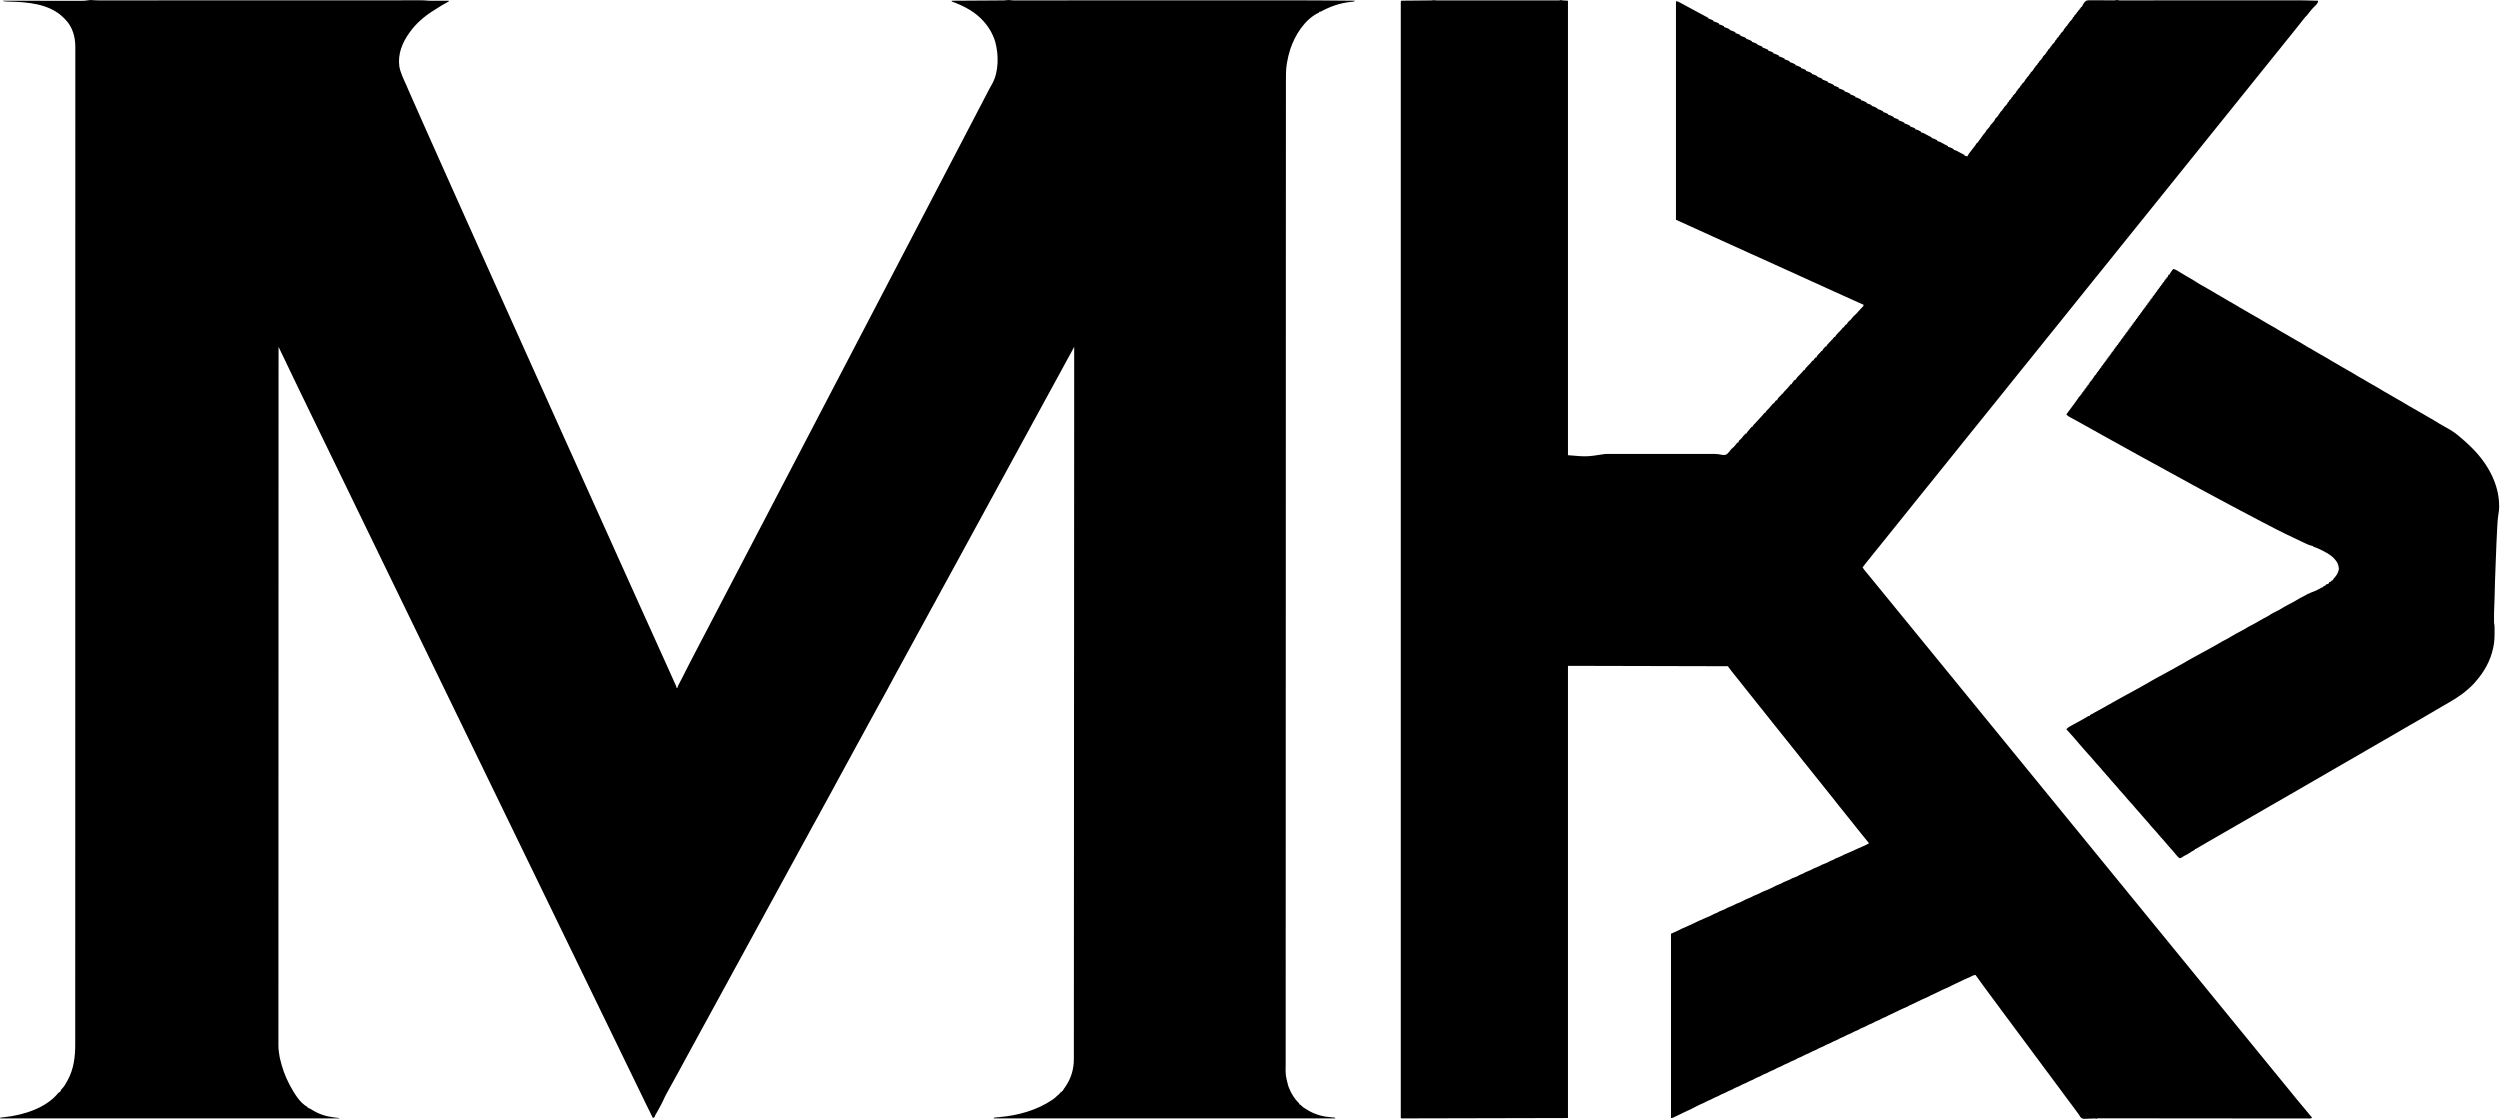 <svg width="793" height="355" viewBox="0 0 793 355" fill="none" xmlns="http://www.w3.org/2000/svg">
<path d="M29.337 0.039C30.208 0.121 31.074 0.124 31.948 0.122C32.127 0.122 32.307 0.122 32.487 0.122C32.979 0.123 33.471 0.122 33.963 0.122C34.499 0.121 35.035 0.121 35.571 0.121C36.51 0.121 37.449 0.121 38.388 0.12C39.784 0.119 41.18 0.119 42.577 0.119C44.925 0.119 47.275 0.118 49.623 0.117C52.831 0.115 56.039 0.114 59.246 0.114C60.741 0.114 62.235 0.113 63.73 0.113C63.879 0.113 64.029 0.113 64.183 0.113C67.743 0.112 71.303 0.111 74.864 0.11C75.019 0.11 75.175 0.11 75.335 0.11C77.705 0.109 80.075 0.108 82.444 0.108C84.971 0.107 87.499 0.106 90.026 0.105C90.182 0.105 90.337 0.105 90.498 0.105C94.052 0.104 97.607 0.103 101.161 0.102C101.311 0.102 101.46 0.102 101.614 0.102C103.105 0.102 104.596 0.101 106.087 0.101C109.291 0.101 112.495 0.1 115.7 0.098C118.035 0.097 120.37 0.096 122.705 0.096C124.093 0.096 125.481 0.096 126.869 0.095C127.796 0.094 128.723 0.094 129.649 0.094C130.177 0.094 130.706 0.094 131.234 0.093C131.715 0.093 132.195 0.093 132.676 0.093C132.849 0.093 133.021 0.093 133.194 0.092C134.032 0.091 134.856 0.102 135.689 0.201C136.012 0.238 136.331 0.243 136.655 0.242C136.784 0.242 136.912 0.242 137.044 0.242C137.245 0.241 137.245 0.241 137.451 0.24C137.591 0.24 137.732 0.24 137.877 0.24C138.322 0.239 138.767 0.238 139.212 0.236C139.516 0.236 139.819 0.235 140.123 0.235C140.863 0.233 141.604 0.231 142.344 0.229C142.344 0.309 142.344 0.388 142.344 0.471C142.25 0.521 142.25 0.521 142.155 0.572C140.757 1.321 139.405 2.111 138.085 2.99C137.784 3.188 137.477 3.376 137.17 3.565C134.562 5.226 131.918 7.52 130.119 10.033C130.07 10.101 130.02 10.168 129.969 10.238C127.652 13.422 126.134 17.044 126.665 21.054C127.039 23.145 128.017 25.076 128.878 26.999C129.053 27.394 129.223 27.792 129.393 28.189C129.535 28.515 129.677 28.84 129.82 29.166C129.861 29.26 129.902 29.354 129.945 29.451C130.081 29.762 130.217 30.072 130.354 30.383C130.425 30.546 130.425 30.546 130.498 30.712C131.501 32.996 132.514 35.277 133.529 37.556C133.896 38.381 134.262 39.206 134.628 40.03C135.543 42.09 136.458 44.149 137.382 46.205C137.925 47.416 138.464 48.63 139.003 49.843C139.884 51.829 140.77 53.812 141.663 55.793C142.338 57.29 143.008 58.789 143.673 60.291C144.36 61.84 145.055 63.385 145.751 64.93C146.393 66.354 147.03 67.779 147.663 69.207C148.412 70.898 149.172 72.584 149.936 74.268C150.639 75.818 151.335 77.372 152.024 78.928C152.683 80.417 153.352 81.901 154.025 83.384C154.737 84.955 155.445 86.527 156.143 88.105C156.946 89.918 157.762 91.727 158.581 93.534C158.678 93.747 158.774 93.961 158.871 94.174C158.918 94.278 158.965 94.381 159.013 94.488C159.475 95.507 159.933 96.529 160.39 97.55C160.937 98.772 161.487 99.994 162.036 101.215C162.105 101.367 162.105 101.367 162.175 101.523C162.504 102.255 162.834 102.987 163.163 103.719C163.539 104.553 163.915 105.388 164.291 106.223C164.336 106.325 164.382 106.427 164.43 106.532C165.059 107.931 165.688 109.331 166.315 110.732C167.145 112.584 167.979 114.435 168.812 116.286C169.224 117.201 169.636 118.116 170.048 119.032C170.275 119.536 170.502 120.04 170.728 120.543C170.819 120.745 170.91 120.947 171.001 121.149C171.046 121.249 171.091 121.348 171.137 121.451C172.726 124.982 174.314 128.512 175.903 132.042C175.948 132.142 175.993 132.242 176.039 132.345C176.13 132.547 176.221 132.748 176.311 132.95C176.538 133.455 176.766 133.959 176.993 134.464C177.4 135.369 177.808 136.275 178.215 137.18C179.199 139.37 180.186 141.559 181.176 143.746C181.876 145.292 182.574 146.839 183.267 148.388C184.048 150.131 184.832 151.873 185.617 153.615C185.939 154.331 186.261 155.047 186.583 155.763C187.571 157.96 188.561 160.155 189.554 162.349C190.202 163.78 190.848 165.213 191.489 166.647C191.868 167.493 192.249 168.339 192.632 169.184C192.679 169.289 192.727 169.394 192.776 169.502C192.874 169.718 192.972 169.935 193.07 170.151C193.119 170.26 193.169 170.369 193.219 170.48C193.269 170.589 193.318 170.698 193.368 170.809C194.087 172.395 194.797 173.984 195.502 175.576C196.13 176.994 196.771 178.405 197.418 179.815C198.075 181.245 198.718 182.682 199.355 184.122C199.989 185.556 200.637 186.984 201.291 188.409C201.904 189.744 202.505 191.083 203.099 192.427C203.755 193.91 204.424 195.387 205.104 196.86C205.784 198.332 206.453 199.809 207.109 201.293C207.75 202.742 208.4 204.187 209.061 205.628C209.8 207.241 210.531 208.857 211.255 210.477C211.546 211.129 211.839 211.779 212.132 212.43C212.18 212.536 212.228 212.643 212.278 212.753C212.47 213.179 212.662 213.605 212.854 214.031C213.156 214.702 213.458 215.373 213.759 216.045C213.801 216.139 213.843 216.233 213.886 216.33C214.007 216.601 214.127 216.872 214.247 217.143C214.302 217.265 214.302 217.265 214.358 217.39C214.606 217.954 214.606 217.954 214.606 218.224C214.686 218.224 214.766 218.224 214.848 218.224C214.879 218.121 214.91 218.018 214.942 217.912C215.099 217.472 215.303 217.073 215.529 216.665C215.862 216.057 216.18 215.442 216.49 214.821C217.059 213.676 217.64 212.537 218.223 211.398C218.403 211.046 218.582 210.694 218.762 210.342C219.462 208.971 220.172 207.606 220.891 206.245C221.199 205.66 221.503 205.073 221.808 204.485C222.32 203.499 222.835 202.514 223.353 201.531C223.93 200.437 224.501 199.341 225.072 198.245C225.376 197.662 225.68 197.079 225.984 196.497C226.105 196.265 226.226 196.033 226.347 195.801C228.041 192.553 229.736 189.305 231.431 186.057C231.49 185.942 231.55 185.827 231.612 185.709C231.733 185.477 231.854 185.246 231.975 185.014C232.28 184.428 232.586 183.842 232.892 183.256C233.447 182.191 234.002 181.127 234.562 180.065C235.131 178.988 235.691 177.906 236.251 176.824C236.706 175.947 237.163 175.072 237.624 174.199C238.065 173.362 238.5 172.523 238.935 171.683C239.469 170.652 240.005 169.623 240.547 168.596C241.122 167.506 241.691 166.414 242.26 165.321C242.564 164.739 242.868 164.156 243.172 163.574C243.293 163.342 243.414 163.11 243.535 162.878C245.229 159.63 246.924 156.382 248.618 153.134C248.678 153.019 248.738 152.904 248.8 152.786C248.921 152.554 249.042 152.322 249.163 152.091C249.468 151.505 249.774 150.919 250.079 150.333C250.634 149.268 251.19 148.204 251.75 147.142C252.319 146.065 252.879 144.983 253.439 143.901C253.893 143.024 254.351 142.149 254.812 141.276C255.253 140.439 255.688 139.6 256.123 138.76C256.651 137.741 257.181 136.723 257.717 135.708C258.158 134.871 258.593 134.032 259.028 133.192C259.556 132.173 260.086 131.155 260.622 130.14C261.063 129.303 261.498 128.464 261.933 127.624C262.467 126.593 263.003 125.564 263.545 124.537C264.119 123.447 264.688 122.355 265.258 121.262C265.561 120.68 265.865 120.097 266.169 119.515C266.29 119.283 266.411 119.051 266.532 118.819C268.227 115.571 269.922 112.323 271.616 109.075C271.676 108.96 271.736 108.845 271.798 108.727C271.919 108.495 272.039 108.264 272.16 108.032C272.466 107.446 272.772 106.86 273.077 106.274C273.632 105.209 274.188 104.145 274.748 103.083C275.317 102.006 275.877 100.924 276.437 99.842C276.891 98.965 277.349 98.09 277.81 97.217C278.251 96.38 278.686 95.541 279.121 94.701C279.648 93.682 280.179 92.664 280.715 91.649C281.156 90.812 281.591 89.973 282.026 89.133C282.553 88.114 283.084 87.096 283.62 86.081C284.061 85.245 284.496 84.405 284.931 83.565C285.461 82.54 285.995 81.517 286.534 80.496C286.951 79.705 287.363 78.912 287.775 78.119C288.234 77.235 288.695 76.352 289.16 75.471C289.726 74.398 290.283 73.321 290.841 72.244C291.295 71.367 291.753 70.493 292.214 69.619C292.655 68.783 293.09 67.944 293.525 67.104C294.052 66.084 294.583 65.066 295.119 64.051C295.56 63.215 295.995 62.376 296.43 61.536C296.957 60.517 297.488 59.498 298.024 58.483C298.465 57.647 298.9 56.808 299.335 55.968C299.868 54.937 300.405 53.907 300.947 52.88C301.786 51.288 302.616 49.691 303.446 48.094C304.014 47 304.584 45.908 305.159 44.818C305.677 43.836 306.187 42.849 306.697 41.863C307.151 40.986 307.609 40.111 308.07 39.238C308.511 38.402 308.946 37.562 309.381 36.722C309.909 35.703 310.439 34.685 310.975 33.67C311.416 32.834 311.851 31.994 312.286 31.155C312.788 30.185 313.291 29.216 313.799 28.25C313.848 28.156 313.897 28.062 313.947 27.966C314.198 27.489 314.461 27.025 314.737 26.563C316.855 22.705 316.807 17.315 315.668 13.182C314.798 10.377 313.271 7.98 311.197 5.918C311.054 5.775 311.054 5.775 310.909 5.63C308.416 3.272 305.087 1.603 301.876 0.471C301.876 0.391 301.876 0.311 301.876 0.229C302.007 0.228 302.007 0.228 302.14 0.227C304.261 0.215 306.381 0.201 308.502 0.188C309.527 0.181 310.553 0.174 311.578 0.168C312.473 0.163 313.367 0.158 314.261 0.152C314.734 0.148 315.207 0.145 315.68 0.143C316.126 0.14 316.572 0.137 317.018 0.134C317.258 0.132 317.499 0.131 317.74 0.13C318.609 0.125 318.609 0.125 319.472 0.038C319.912 -0.013 319.912 -0.013 320.325 0.043C321.033 0.139 321.74 0.124 322.453 0.122C322.691 0.122 322.69 0.122 322.933 0.122C323.372 0.123 323.812 0.122 324.252 0.122C324.73 0.121 325.209 0.121 325.687 0.121C326.526 0.121 327.365 0.121 328.204 0.12C329.452 0.119 330.7 0.119 331.949 0.119C334.052 0.119 336.155 0.118 338.258 0.117C341.144 0.115 344.029 0.114 346.915 0.114C348.263 0.114 349.611 0.113 350.959 0.113C351.094 0.113 351.229 0.113 351.368 0.113C354.585 0.112 357.801 0.111 361.018 0.11C361.229 0.11 361.229 0.11 361.444 0.11C364.005 0.109 366.566 0.108 369.126 0.107C370.957 0.106 372.788 0.106 374.618 0.105C374.757 0.105 374.896 0.105 375.039 0.105C378.225 0.104 381.411 0.103 384.597 0.102C384.732 0.102 384.867 0.102 385.006 0.102C386.358 0.102 387.71 0.101 389.062 0.101C391.809 0.101 394.557 0.1 397.304 0.098C400.237 0.097 403.171 0.096 406.105 0.096C406.277 0.096 406.277 0.096 406.453 0.096C414.242 0.096 422.029 0.131 429.817 0.229C429.525 0.521 429.42 0.511 429.018 0.548C428.845 0.566 428.845 0.566 428.668 0.584C428.543 0.597 428.418 0.609 428.289 0.622C424.983 0.999 421.927 2.055 419.014 3.645C418.802 3.739 418.802 3.739 418.439 3.739C418.439 3.819 418.439 3.899 418.439 3.981C418.314 4.033 418.189 4.086 418.061 4.14C413.828 6.264 410.806 11.096 409.33 15.432C408.853 16.886 408.503 18.344 408.241 19.852C408.221 19.965 408.202 20.077 408.181 20.193C407.889 21.994 407.891 23.823 407.893 25.643C407.892 25.869 407.892 26.095 407.892 26.32C407.891 26.939 407.891 27.557 407.891 28.175C407.892 28.852 407.891 29.528 407.89 30.204C407.89 31.393 407.889 32.581 407.889 33.77C407.889 35.052 407.889 36.334 407.888 37.616C407.888 37.697 407.888 37.778 407.888 37.862C407.888 38.194 407.888 38.526 407.888 38.858C407.886 41.975 407.885 45.092 407.884 48.209C407.884 51.283 407.883 54.357 407.881 57.431C407.881 57.627 407.881 57.823 407.881 58.019C407.881 58.81 407.881 59.601 407.88 60.391C407.876 70.531 407.874 80.671 407.872 90.81C407.871 92.475 407.871 94.14 407.87 95.805C407.87 95.915 407.87 96.024 407.87 96.137C407.87 96.579 407.87 97.022 407.87 97.464C407.868 108.661 407.865 119.859 407.861 146.927C407.861 148.237 407.861 149.547 407.861 150.857C407.86 150.976 407.86 151.094 407.86 151.215C407.86 153.609 407.86 156.002 407.86 158.395C407.859 158.995 407.859 159.595 407.859 160.195C407.858 171.527 407.856 182.859 407.852 194.191C407.851 194.311 407.851 194.43 407.851 194.553C407.85 198.521 407.848 202.489 407.847 206.457C407.845 210.042 407.844 213.627 407.843 217.212C407.842 217.33 407.842 217.448 407.842 217.569C407.84 224.946 407.838 232.322 407.837 239.699C407.837 239.812 407.837 239.926 407.837 240.044C407.836 245.047 407.836 250.051 407.835 255.054C407.835 257.067 407.835 259.08 407.835 261.092C407.835 261.426 407.835 261.76 407.835 262.094C407.834 267.198 407.833 272.303 407.831 277.407C407.831 277.517 407.831 277.627 407.831 277.741C407.83 279.511 407.829 281.282 407.828 283.052C407.825 288.079 407.823 293.105 407.823 298.132C407.823 298.234 407.823 298.336 407.823 298.441C407.823 300.666 407.823 302.892 407.824 305.117C407.824 306.005 407.824 306.893 407.824 307.78C407.824 307.926 407.824 307.926 407.824 308.074C407.825 311.144 407.823 314.214 407.82 317.283C407.817 320.307 407.816 323.33 407.819 326.354C407.819 326.768 407.819 327.183 407.82 327.597C407.82 327.678 407.82 327.759 407.82 327.843C407.821 329.198 407.819 330.552 407.816 331.906C407.814 333.08 407.814 334.254 407.817 335.427C407.818 336.093 407.819 336.758 407.816 337.423C407.744 341.019 407.744 341.019 408.635 344.469C408.705 344.65 408.776 344.83 408.846 345.01C409.538 346.774 410.563 348.497 411.934 349.817C412.145 350.037 412.145 350.037 412.145 350.279C412.212 350.307 412.28 350.334 412.349 350.363C412.629 350.522 412.629 350.522 412.879 350.786C413.362 351.288 413.973 351.617 414.566 351.974C414.692 352.053 414.818 352.132 414.948 352.214C417.293 353.632 419.88 354.244 422.594 354.433C422.696 354.441 422.798 354.448 422.903 354.456C423.039 354.465 423.039 354.465 423.177 354.474C423.402 354.516 423.402 354.516 423.644 354.758C387.854 354.758 352.065 354.758 315.191 354.758C315.251 354.638 315.251 354.638 315.312 354.516C315.605 354.465 315.605 354.465 315.999 354.434C316.145 354.422 316.291 354.409 316.441 354.396C316.601 354.383 316.76 354.37 316.923 354.357C322.858 353.826 328.824 352.236 333.793 348.857C333.873 348.803 333.953 348.749 334.035 348.693C334.498 348.37 334.892 348.025 335.284 347.617C335.406 347.517 335.528 347.417 335.654 347.314C336.017 347.025 336.017 347.025 336.282 346.671C336.352 346.584 336.422 346.496 336.494 346.406C336.574 346.406 336.654 346.406 336.736 346.406C336.796 346.226 336.796 346.226 336.857 346.043C336.937 346.043 337.017 346.043 337.099 346.043C337.129 345.978 337.159 345.912 337.189 345.845C337.378 345.491 337.606 345.18 337.841 344.855C339.711 342.19 340.631 339.215 340.625 335.958C340.626 335.809 340.626 335.659 340.626 335.505C340.627 335.089 340.627 334.673 340.626 334.257C340.626 333.803 340.627 333.349 340.627 332.895C340.628 332.096 340.629 331.297 340.629 330.498C340.629 329.301 340.629 328.105 340.63 326.909C340.632 324.87 340.633 322.83 340.633 320.791C340.634 318.724 340.635 316.656 340.636 314.589C340.636 314.458 340.636 314.328 340.636 314.194C340.637 313.528 340.637 312.863 340.638 312.197C340.641 307.376 340.643 302.555 340.645 297.734C340.647 292.951 340.649 288.168 340.652 283.385C340.652 283.162 340.652 283.162 340.652 282.934C340.653 281.576 340.653 280.219 340.654 278.861C340.656 275.484 340.658 272.108 340.659 268.731C340.659 268.578 340.66 268.424 340.66 268.265C340.664 260.86 340.667 253.456 340.67 246.051C340.672 243.372 340.673 240.694 340.674 238.016C340.674 237.935 340.674 237.855 340.674 237.772C340.678 230.23 340.681 222.688 340.685 215.146C340.686 214.663 340.686 214.18 340.686 213.696C340.688 210.81 340.689 207.924 340.691 205.037C340.694 198.159 340.698 191.281 340.701 184.403C340.701 184.251 340.701 184.1 340.701 183.944C340.708 171.127 340.714 158.311 340.72 145.494C340.721 143.689 340.722 141.884 340.723 140.079C340.724 137.125 340.725 134.171 340.727 131.217C340.727 131.108 340.727 130.998 340.727 130.885C340.73 123.928 340.732 116.97 340.731 110.013C340.68 110.108 340.629 110.203 340.577 110.301C340.384 110.662 340.192 111.022 339.999 111.382C339.917 111.537 339.834 111.692 339.752 111.846C339.217 112.849 338.671 113.845 338.106 114.832C337.524 115.852 336.973 116.884 336.435 117.928C336.021 118.728 335.587 119.513 335.14 120.294C334.499 121.414 333.889 122.549 333.287 123.691C332.638 124.921 331.975 126.139 331.284 127.346C330.72 128.336 330.187 129.34 329.655 130.348C329.007 131.578 328.344 132.797 327.653 134.003C327.089 134.993 326.555 135.998 326.024 137.005C325.375 138.235 324.713 139.454 324.021 140.66C323.457 141.65 322.924 142.655 322.393 143.662C321.744 144.892 321.082 146.111 320.39 147.318C319.826 148.307 319.293 149.312 318.762 150.32C318.113 151.55 317.45 152.768 316.759 153.975C316.195 154.965 315.662 155.969 315.13 156.977C314.482 158.207 313.819 159.426 313.128 160.632C312.564 161.622 312.031 162.627 311.499 163.634C310.85 164.864 310.188 166.083 309.496 167.289C308.932 168.279 308.399 169.284 307.868 170.291C307.219 171.521 306.557 172.74 305.865 173.947C305.301 174.936 304.768 175.941 304.237 176.949C303.585 178.184 302.92 179.409 302.225 180.621C301.687 181.566 301.175 182.524 300.666 183.485C300.098 184.558 299.522 185.624 298.918 186.677C298.24 187.863 297.599 189.066 296.962 190.274C296.357 191.42 295.736 192.553 295.092 193.676C294.529 194.666 293.995 195.671 293.464 196.678C292.812 197.914 292.147 199.138 291.453 200.351C290.914 201.296 290.402 202.253 289.893 203.215C289.325 204.287 288.749 205.353 288.146 206.407C287.467 207.592 286.827 208.795 286.19 210.003C285.572 211.174 284.936 212.332 284.278 213.481C283.758 214.394 283.271 215.321 282.789 216.254C282.381 217.044 281.958 217.823 281.524 218.598C281.105 219.344 280.699 220.096 280.293 220.849C279.78 221.801 279.256 222.746 278.72 223.686C278.063 224.837 277.437 226.003 276.817 227.174C276.29 228.168 275.754 229.155 275.194 230.131C274.516 231.316 273.875 232.52 273.238 233.728C272.633 234.873 272.012 236.006 271.368 237.13C270.804 238.12 270.271 239.125 269.74 240.132C269.15 241.251 268.553 242.363 267.924 243.461C267.24 244.654 266.594 245.866 265.951 247.082C265.412 248.103 264.869 249.119 264.304 250.126C263.905 250.838 263.516 251.555 263.128 252.274C262.496 253.444 261.856 254.609 261.212 255.773C260.63 256.824 260.056 257.88 259.489 258.939C258.972 259.905 258.444 260.862 257.901 261.814C257.218 263.009 256.571 264.223 255.929 265.441C255.324 266.586 254.704 267.719 254.06 268.843C253.496 269.833 252.962 270.837 252.431 271.845C251.779 273.08 251.114 274.305 250.42 275.517C249.881 276.462 249.369 277.42 248.86 278.381C248.292 279.454 247.716 280.52 247.113 281.573C246.434 282.759 245.793 283.962 245.156 285.17C244.552 286.316 243.931 287.449 243.287 288.573C242.723 289.562 242.19 290.567 241.659 291.575C241.007 292.81 240.341 294.035 239.647 295.247C239.109 296.192 238.597 297.15 238.088 298.111C237.52 299.184 236.944 300.25 236.34 301.303C235.662 302.489 235.021 303.692 234.384 304.9C233.779 306.045 233.158 307.179 232.514 308.302C231.903 309.374 231.329 310.465 230.753 311.556C230.129 312.739 229.487 313.909 228.823 315.07C228.427 315.765 228.047 316.465 227.678 317.175C227.25 318 226.801 318.811 226.339 319.618C225.693 320.749 225.078 321.894 224.471 323.045C223.819 324.281 223.154 325.505 222.459 326.718C221.921 327.662 221.409 328.62 220.9 329.581C220.332 330.654 219.756 331.72 219.152 332.774C218.466 333.973 217.817 335.189 217.172 336.411C216.633 337.43 216.09 338.447 215.526 339.452C215.117 340.18 214.721 340.913 214.326 341.648C213.8 342.623 213.263 343.59 212.715 344.553C212.195 345.465 211.69 346.384 211.202 347.314C211.12 347.469 211.12 347.469 211.037 347.627C210.749 348.181 210.49 348.736 210.248 349.311C209.873 350.095 209.474 350.86 209.038 351.611C208.982 351.723 208.927 351.836 208.87 351.952C208.612 352.462 208.317 352.948 208.024 353.438C207.821 353.778 207.821 353.778 207.711 354.122C207.558 354.455 207.427 354.492 207.101 354.637C206.361 353.167 205.621 351.698 204.915 350.211C204.294 348.903 203.659 347.601 203.024 346.3C202.812 345.866 202.6 345.433 202.388 344.999C202.336 344.892 202.284 344.785 202.23 344.675C201.746 343.685 201.265 342.693 200.784 341.701C200.726 341.58 200.726 341.58 200.667 341.457C200.51 341.134 200.353 340.81 200.196 340.486C199.737 339.539 199.277 338.592 198.818 337.646C198.775 337.558 198.732 337.47 198.688 337.379C198.472 336.935 198.256 336.49 198.04 336.046C197.654 335.25 197.267 334.454 196.881 333.659C196.666 333.218 196.452 332.776 196.238 332.335C196.152 332.159 196.066 331.982 195.981 331.806C195.938 331.718 195.896 331.631 195.852 331.541C191.608 322.803 187.364 314.065 168.588 275.408C168.502 275.231 168.416 275.055 168.33 274.878C168.116 274.437 167.902 273.996 167.688 273.555C167.301 272.758 166.914 271.962 166.527 271.165C165.607 269.272 164.688 267.379 163.77 265.485C162.888 263.667 162.006 261.849 161.123 260.032C160.736 259.236 160.35 258.441 159.963 257.645C159.749 257.204 159.535 256.763 159.32 256.321C159.235 256.145 159.149 255.968 159.063 255.792C159.021 255.704 158.978 255.617 158.934 255.527C150.446 238.052 150.446 238.052 141.958 220.576C141.873 220.4 141.787 220.223 141.701 220.047C141.487 219.606 141.273 219.165 141.059 218.723C140.672 217.927 140.285 217.13 139.898 216.334C138.978 214.441 138.059 212.547 137.141 210.653C136.259 208.835 135.377 207.018 134.494 205.2C134.107 204.405 133.721 203.609 133.334 202.813C133.12 202.372 132.906 201.931 132.691 201.49C132.606 201.313 132.52 201.137 132.434 200.96C132.392 200.873 132.349 200.785 132.305 200.695C125.747 187.192 125.747 187.192 125.618 186.927C125.532 186.75 125.446 186.574 125.361 186.397C125.146 185.956 124.932 185.515 124.718 185.074C124.331 184.277 123.944 183.481 123.557 182.684C122.637 180.791 121.718 178.898 120.8 177.004C119.919 175.186 119.036 173.368 118.153 171.551C117.767 170.755 117.38 169.96 116.994 169.164C116.779 168.723 116.565 168.281 116.351 167.84C116.265 167.664 116.179 167.487 116.094 167.311C116.051 167.223 116.009 167.136 115.965 167.046C115.579 166.252 115.579 166.252 115.451 165.987C115.365 165.81 115.279 165.634 115.193 165.457C114.979 165.016 114.765 164.575 114.551 164.134C114.164 163.337 113.777 162.541 113.39 161.744C112.47 159.851 111.551 157.958 110.633 156.064C109.794 154.334 108.954 152.605 108.114 150.876C107.816 150.262 107.518 149.648 107.22 149.034C106.319 147.177 105.416 145.321 104.511 143.466C103.722 141.846 102.934 140.226 102.149 138.604C102.07 138.441 101.991 138.278 101.912 138.115C101.873 138.035 101.834 137.954 101.793 137.871C101.374 137.005 100.954 136.14 100.534 135.275C99.811 133.789 99.09 132.303 98.369 130.817C98.307 130.691 98.307 130.691 98.245 130.562C97.749 129.539 97.255 128.514 96.765 127.488C96.297 126.51 95.823 125.535 95.345 124.562C95.287 124.444 95.229 124.326 95.169 124.204C95.11 124.084 95.051 123.963 94.99 123.839C93.955 121.73 92.928 119.618 91.933 117.489C91.857 117.328 91.782 117.166 91.706 117.004C91.669 116.926 91.633 116.848 91.595 116.767C91.132 115.779 90.657 114.798 90.18 113.816C89.763 112.956 89.35 112.093 88.939 111.229C88.855 111.053 88.855 111.053 88.77 110.874C88.633 110.587 88.496 110.3 88.36 110.013C88.358 116.835 88.356 123.658 88.354 130.48C88.354 130.614 88.354 130.747 88.354 130.885C88.35 145.189 88.347 159.494 88.345 173.798C88.345 174.116 88.344 174.433 88.344 174.751C88.343 181.337 88.342 187.922 88.341 194.508C88.341 194.758 88.341 195.007 88.341 195.257C88.341 195.34 88.341 195.422 88.341 195.507C88.341 198.607 88.341 201.707 88.34 204.808C88.34 205.144 88.34 205.481 88.34 205.818C88.339 213.769 88.337 221.719 88.335 229.669C88.335 229.753 88.335 229.837 88.335 229.923C88.334 232.705 88.333 235.488 88.332 238.27C88.332 240.784 88.331 243.298 88.33 245.812C88.33 245.895 88.33 245.978 88.33 246.063C88.329 251.236 88.328 256.408 88.327 261.581C88.327 261.741 88.327 261.901 88.327 262.065C88.326 265.573 88.326 269.08 88.326 272.587C88.326 273.999 88.326 275.41 88.326 276.821C88.326 276.975 88.326 277.13 88.326 277.289C88.325 282.266 88.323 287.244 88.321 292.221C88.319 297.234 88.318 302.248 88.319 307.261C88.319 307.954 88.319 308.647 88.319 309.339C88.319 309.475 88.319 309.611 88.319 309.751C88.319 311.902 88.318 314.052 88.316 316.203C88.315 318.318 88.315 320.432 88.316 322.547C88.316 323.787 88.316 325.026 88.314 326.266C88.313 327.09 88.313 327.914 88.314 328.737C88.315 329.204 88.315 329.671 88.314 330.138C88.305 332.785 88.305 332.785 88.723 335.391C88.762 335.561 88.802 335.731 88.841 335.901C89.49 338.679 90.408 341.344 91.749 343.864C91.796 343.953 91.843 344.042 91.891 344.133C93.134 346.484 95.086 349.89 97.559 351.127C97.559 351.207 97.559 351.286 97.559 351.369C97.717 351.415 97.717 351.415 97.877 351.462C98.301 351.617 98.627 351.811 99.004 352.057C101.029 353.333 103.292 354.104 105.669 354.395C105.841 354.417 106.014 354.44 106.187 354.462C106.659 354.523 107.132 354.58 107.606 354.637C107.606 354.677 107.606 354.717 107.606 354.758C72.096 354.758 36.586 354.758 0 354.758C0.04 354.678 0.08 354.598 0.121 354.516C0.359 354.467 0.359 354.467 0.676 354.438C0.794 354.427 0.913 354.415 1.035 354.403C1.165 354.39 1.296 354.378 1.43 354.365C7.34 353.712 14.529 351.551 18.438 346.737C18.64 346.527 18.64 346.527 18.892 346.416C19.215 346.234 19.239 346.021 19.367 345.68C19.572 345.434 19.572 345.434 19.813 345.188C20.386 344.561 20.779 343.883 21.182 343.138C21.273 342.974 21.365 342.811 21.456 342.647C23.42 339.087 23.866 335.2 23.86 331.191C23.861 330.964 23.861 330.738 23.861 330.511C23.862 329.888 23.861 329.265 23.861 328.642C23.861 327.962 23.861 327.282 23.862 326.602C23.862 325.405 23.862 324.208 23.862 323.011C23.862 321.721 23.862 320.43 23.863 319.14C23.863 319.058 23.863 318.976 23.863 318.891C23.863 318.473 23.863 318.055 23.863 317.637C23.864 314.583 23.864 311.53 23.864 308.477C23.864 305.382 23.865 302.288 23.865 299.193C23.866 298.996 23.866 298.798 23.866 298.601C23.866 297.805 23.866 297.009 23.866 296.214C23.868 287.464 23.869 278.714 23.869 269.963C23.869 269.853 23.869 269.742 23.869 269.628C23.869 269.068 23.869 268.509 23.869 267.949C23.87 263.259 23.87 258.569 23.871 253.878C23.871 251.632 23.871 249.386 23.871 247.14C23.871 247.028 23.871 246.916 23.871 246.801C23.872 241.424 23.872 236.048 23.873 230.671C23.873 230.556 23.873 230.442 23.873 230.324C23.873 223.015 23.874 215.707 23.874 208.398C23.874 207.799 23.874 207.2 23.874 206.601C23.874 205.64 23.874 204.68 23.874 203.719C23.874 203.6 23.874 203.481 23.874 203.358C23.874 203.118 23.874 202.877 23.874 202.637C23.874 200.949 23.874 199.261 23.874 197.574C23.874 196.97 23.874 196.366 23.874 195.762C23.875 184.356 23.875 172.95 23.877 161.543C23.877 161.363 23.877 161.363 23.877 161.179C23.878 157.427 23.878 153.674 23.879 149.921C23.88 146.071 23.881 142.22 23.881 138.37C23.881 138.251 23.881 138.133 23.881 138.011C23.883 130.586 23.883 123.162 23.884 115.738C23.884 115.623 23.884 115.509 23.884 115.391C23.884 110.356 23.884 105.321 23.884 100.285C23.884 98.26 23.884 96.234 23.884 94.209C23.884 93.873 23.884 93.537 23.884 93.201C23.884 88.064 23.885 82.926 23.886 77.788C23.886 77.622 23.886 77.622 23.886 77.452C23.886 75.669 23.887 73.887 23.887 72.104C23.889 67.044 23.89 61.984 23.889 56.924C23.889 56.821 23.889 56.719 23.889 56.613C23.889 54.374 23.889 52.134 23.889 49.895C23.889 49.002 23.889 48.109 23.888 47.216C23.888 47.118 23.888 47.021 23.888 46.92C23.888 43.83 23.889 40.739 23.89 37.648C23.892 34.605 23.892 31.562 23.89 28.519C23.89 28.102 23.89 27.686 23.89 27.269C23.89 27.146 23.89 27.146 23.89 27.021C23.889 25.657 23.89 24.293 23.892 22.928C23.893 21.748 23.892 20.567 23.891 19.386C23.89 18.716 23.89 18.046 23.892 17.376C23.893 16.768 23.892 16.159 23.891 15.551C23.89 15.333 23.891 15.116 23.892 14.898C23.905 11.706 23.019 8.56 20.76 6.214C20.579 6.033 20.397 5.854 20.214 5.675C20.114 5.576 20.015 5.477 19.912 5.374C15.48 1.161 8.656 0.635 2.853 0.506C2.711 0.503 2.57 0.499 2.424 0.496C2.3 0.494 2.176 0.492 2.049 0.49C1.681 0.47 1.33 0.417 0.968 0.35C0.968 0.31 0.968 0.27 0.968 0.229C1.103 0.229 1.238 0.229 1.377 0.229C4.658 0.235 7.939 0.239 11.221 0.241C12.807 0.242 14.394 0.244 15.981 0.247C17.364 0.249 18.748 0.251 20.131 0.251C20.863 0.252 21.596 0.252 22.328 0.254C23.017 0.256 23.707 0.256 24.397 0.256C24.65 0.256 24.902 0.257 25.155 0.257C26.773 0.27 26.773 0.27 28.369 0.035C28.711 -0.017 28.994 0.001 29.337 0.039Z" fill="black"/>
<path d="M455.358 0.107C455.582 0.118 455.806 0.123 456.031 0.123C456.168 0.123 456.306 0.123 456.448 0.124C456.675 0.123 456.675 0.123 456.906 0.123C457.069 0.123 457.231 0.123 457.393 0.123C457.84 0.124 458.286 0.124 458.733 0.123C459.214 0.123 459.696 0.123 460.177 0.124C461.12 0.124 462.063 0.124 463.006 0.124C463.773 0.124 464.539 0.123 465.306 0.124C465.469 0.124 465.469 0.124 465.636 0.124C465.857 0.124 466.078 0.124 466.3 0.124C468.377 0.124 470.454 0.124 472.53 0.123C474.313 0.123 476.096 0.123 477.879 0.123C479.949 0.124 482.018 0.124 484.087 0.124C484.308 0.124 484.528 0.124 484.749 0.124C484.912 0.124 484.912 0.124 485.078 0.124C485.843 0.123 486.609 0.124 487.375 0.124C488.307 0.124 489.24 0.124 490.173 0.124C490.649 0.123 491.125 0.123 491.601 0.123C492.037 0.124 492.472 0.124 492.908 0.123C493.141 0.123 493.374 0.123 493.606 0.124C493.744 0.123 493.882 0.123 494.024 0.123C494.202 0.123 494.202 0.123 494.385 0.123C494.692 0.118 494.692 0.118 494.965 0.038C495.181 -0.014 495.181 -0.014 495.423 0.107C496.062 0.147 496.701 0.187 497.359 0.228C497.359 47.801 497.359 95.374 497.359 144.388C503.308 144.905 503.308 144.905 508.979 144.025C509.283 143.995 509.283 143.995 509.612 143.995C509.8 143.994 509.8 143.994 509.993 143.993C510.13 143.993 510.267 143.994 510.409 143.995C510.555 143.994 510.702 143.994 510.852 143.993C511.259 143.993 511.665 143.993 512.071 143.994C512.509 143.994 512.947 143.993 513.386 143.993C514.244 143.992 515.103 143.992 515.961 143.993C516.659 143.993 517.357 143.993 518.055 143.993C518.155 143.993 518.254 143.993 518.356 143.993C518.558 143.993 518.76 143.993 518.962 143.993C520.855 143.992 522.748 143.993 524.641 143.994C526.265 143.995 527.888 143.995 529.511 143.994C531.397 143.992 533.282 143.992 535.168 143.993C535.369 143.993 535.57 143.993 535.771 143.993C535.87 143.993 535.969 143.993 536.071 143.993C536.768 143.993 537.465 143.993 538.161 143.992C539.011 143.992 539.861 143.992 540.711 143.993C541.144 143.994 541.577 143.994 542.011 143.993C542.481 143.992 542.952 143.993 543.422 143.995C543.558 143.994 543.694 143.993 543.834 143.993C544.544 143.996 545.2 144.053 545.892 144.211C546.453 144.339 547.038 144.393 547.579 144.174C548.146 143.81 548.522 143.272 548.927 142.743C549.133 142.49 549.327 142.298 549.581 142.096C550.089 141.692 550.462 141.184 550.858 140.672C551.101 140.394 551.101 140.394 551.465 140.273C551.483 140.199 551.501 140.125 551.519 140.049C551.608 139.702 551.769 139.6 552.047 139.38C552.47 139.028 552.741 138.681 553.038 138.215C553.268 137.953 553.506 137.725 553.764 137.489C553.844 137.489 553.924 137.489 554.006 137.489C554.038 137.419 554.07 137.349 554.102 137.277C554.258 136.986 554.436 136.772 554.657 136.528C554.909 136.248 555.146 135.972 555.376 135.673C555.443 135.594 555.511 135.514 555.58 135.431C555.66 135.431 555.74 135.431 555.822 135.431C555.853 135.361 555.884 135.29 555.915 135.218C556.08 134.918 556.263 134.729 556.511 134.493C556.905 134.109 557.271 133.712 557.63 133.295C558.02 132.851 558.424 132.421 558.827 131.99C559.08 131.718 559.324 131.449 559.542 131.148C559.593 131.083 559.643 131.019 559.695 130.953C559.775 130.953 559.855 130.953 559.937 130.953C559.969 130.881 560.001 130.809 560.034 130.735C560.185 130.459 560.337 130.29 560.565 130.075C561.16 129.498 561.696 128.876 562.215 128.229C562.302 128.13 562.389 128.03 562.479 127.927C562.559 127.927 562.639 127.927 562.721 127.927C562.751 127.857 562.781 127.787 562.812 127.715C562.986 127.403 563.179 127.193 563.448 126.958C563.528 126.958 563.607 126.958 563.69 126.958C563.731 126.828 563.731 126.828 563.773 126.695C563.966 126.279 564.213 126.041 564.545 125.725C564.957 125.353 564.957 125.353 565.263 124.901C565.343 124.901 565.423 124.901 565.505 124.901C565.536 124.83 565.567 124.76 565.599 124.687C565.764 124.387 565.946 124.198 566.194 123.963C566.788 123.383 567.336 122.775 567.843 122.117C567.91 122.037 567.978 121.957 568.047 121.875C568.127 121.875 568.207 121.875 568.289 121.875C568.321 121.805 568.352 121.736 568.384 121.665C568.545 121.365 568.731 121.132 568.955 120.876C569.066 120.748 569.066 120.748 569.178 120.617C569.379 120.422 569.379 120.422 569.621 120.422C569.667 120.317 569.667 120.317 569.715 120.21C569.878 119.911 570.061 119.703 570.297 119.458C570.425 119.324 570.425 119.324 570.555 119.188C570.644 119.096 570.732 119.004 570.824 118.909C570.999 118.727 571.174 118.544 571.349 118.361C571.427 118.28 571.504 118.2 571.584 118.117C571.806 117.882 571.806 117.882 571.994 117.608C572.078 117.503 572.078 117.503 572.163 117.396C572.243 117.396 572.322 117.396 572.405 117.396C572.451 117.291 572.451 117.291 572.499 117.184C572.661 116.885 572.845 116.677 573.081 116.432C573.209 116.298 573.209 116.298 573.339 116.162C573.427 116.07 573.516 115.978 573.608 115.883C573.783 115.701 573.958 115.518 574.133 115.335C574.211 115.254 574.288 115.174 574.368 115.091C574.59 114.856 574.59 114.856 574.778 114.582C574.861 114.477 574.861 114.477 574.947 114.37C575.026 114.37 575.106 114.37 575.189 114.37C575.219 114.3 575.249 114.23 575.279 114.158C575.453 113.846 575.647 113.637 575.915 113.402C575.995 113.402 576.075 113.402 576.157 113.402C576.198 113.272 576.198 113.272 576.24 113.139C576.434 112.723 576.68 112.484 577.012 112.169C577.424 111.796 577.424 111.796 577.731 111.344C577.81 111.344 577.89 111.344 577.973 111.344C578.004 111.275 578.035 111.206 578.067 111.134C578.228 110.834 578.414 110.602 578.638 110.346C578.749 110.217 578.749 110.217 578.862 110.086C579.062 109.892 579.062 109.892 579.304 109.892C579.351 109.787 579.351 109.787 579.398 109.68C579.561 109.381 579.745 109.172 579.981 108.927C580.108 108.794 580.108 108.794 580.238 108.657C580.327 108.565 580.416 108.473 580.507 108.379C580.682 108.196 580.857 108.013 581.032 107.83C581.11 107.75 581.188 107.669 581.268 107.586C581.489 107.352 581.489 107.352 581.677 107.078C581.761 106.973 581.761 106.973 581.846 106.866C581.926 106.866 582.006 106.866 582.088 106.866C582.134 106.761 582.134 106.761 582.182 106.654C582.345 106.355 582.529 106.146 582.765 105.901C582.892 105.767 582.892 105.767 583.022 105.631C583.111 105.539 583.199 105.447 583.291 105.353C583.466 105.17 583.641 104.987 583.816 104.804C583.894 104.724 583.972 104.643 584.052 104.56C584.273 104.326 584.273 104.326 584.461 104.052C584.545 103.947 584.545 103.947 584.63 103.84C584.71 103.84 584.79 103.84 584.872 103.84C584.902 103.77 584.932 103.7 584.963 103.628C585.136 103.316 585.33 103.106 585.598 102.871C585.678 102.871 585.758 102.871 585.84 102.871C585.869 102.781 585.899 102.691 585.929 102.598C586.104 102.22 586.283 102.057 586.604 101.797C586.947 101.506 587.235 101.243 587.482 100.867C587.763 100.44 588.112 100.147 588.501 99.82C588.809 99.546 589.068 99.247 589.333 98.932C589.549 98.684 589.77 98.444 589.995 98.205C590.067 98.129 590.139 98.053 590.213 97.974C590.358 97.821 590.504 97.668 590.65 97.515C591.033 97.166 591.033 97.166 591.166 96.698C591.059 96.651 590.952 96.604 590.841 96.555C588.702 95.612 586.569 94.656 584.448 93.672C582.941 92.973 581.429 92.285 579.909 91.615C578.27 90.891 576.641 90.147 575.015 89.394C573.616 88.746 572.214 88.106 570.805 87.479C569.661 86.968 568.521 86.448 567.382 85.926C565.951 85.27 564.518 84.621 563.082 83.98C561.857 83.433 560.638 82.874 559.419 82.315C558.073 81.698 556.723 81.092 555.368 80.494C553.738 79.773 552.117 79.033 550.5 78.282C549.097 77.632 547.69 76.995 546.275 76.371C544.686 75.67 543.107 74.948 541.532 74.215C540.172 73.582 538.811 72.953 537.439 72.346C535.49 71.483 533.553 70.592 531.614 69.706C531.614 46.818 531.614 23.931 531.614 0.35C532.132 0.453 532.409 0.548 532.856 0.793C533.042 0.894 533.042 0.894 533.231 0.997C533.364 1.071 533.497 1.144 533.634 1.219C533.847 1.336 534.059 1.452 534.272 1.567C534.493 1.688 534.713 1.808 534.933 1.928C535.595 2.291 536.26 2.648 536.925 3.005C537.115 3.107 537.115 3.107 537.309 3.212C538.838 4.035 540.37 4.855 541.902 5.675C541.902 5.755 541.902 5.835 541.902 5.917C542.027 5.95 542.152 5.982 542.281 6.016C542.707 6.136 543.085 6.313 543.476 6.523C543.476 6.602 543.476 6.682 543.476 6.765C543.596 6.795 543.716 6.825 543.839 6.855C544.357 7.002 544.818 7.238 545.292 7.491C545.292 7.571 545.292 7.651 545.292 7.733C545.416 7.765 545.541 7.798 545.67 7.831C546.096 7.952 546.474 8.128 546.865 8.338C546.865 8.418 546.865 8.498 546.865 8.58C546.935 8.602 547.005 8.624 547.078 8.647C547.639 8.827 548.16 9.026 548.681 9.307C548.681 9.386 548.681 9.466 548.681 9.549C548.86 9.594 548.86 9.594 549.044 9.639C549.562 9.786 550.023 10.022 550.496 10.275C550.496 10.355 550.496 10.435 550.496 10.517C550.621 10.549 550.746 10.582 550.875 10.615C551.301 10.736 551.679 10.912 552.07 11.122C552.07 11.202 552.07 11.282 552.07 11.364C552.14 11.386 552.21 11.408 552.283 11.431C552.843 11.611 553.365 11.81 553.885 12.091C553.885 12.17 553.885 12.25 553.885 12.333C554.065 12.377 554.065 12.377 554.249 12.423C554.767 12.57 555.228 12.806 555.701 13.059C555.701 13.139 555.701 13.219 555.701 13.301C555.881 13.346 555.881 13.346 556.064 13.392C556.582 13.538 557.043 13.774 557.517 14.027C557.517 14.107 557.517 14.187 557.517 14.269C557.636 14.284 557.636 14.284 557.759 14.3C558.242 14.42 558.653 14.641 559.09 14.874C559.09 14.954 559.09 15.034 559.09 15.117C559.27 15.162 559.27 15.162 559.453 15.207C559.971 15.354 560.433 15.59 560.906 15.843C560.906 15.923 560.906 16.003 560.906 16.085C561.031 16.117 561.155 16.15 561.284 16.183C561.711 16.304 562.088 16.48 562.479 16.69C562.479 16.77 562.479 16.85 562.479 16.932C562.659 16.977 562.659 16.977 562.842 17.023C563.361 17.169 563.822 17.405 564.295 17.658C564.295 17.738 564.295 17.818 564.295 17.901C564.475 17.945 564.475 17.945 564.658 17.991C565.176 18.137 565.637 18.373 566.111 18.627C566.111 18.707 566.111 18.787 566.111 18.869C566.19 18.879 566.27 18.889 566.353 18.899C566.836 19.02 567.247 19.241 567.684 19.474C567.684 19.554 567.684 19.634 567.684 19.716C567.864 19.761 567.864 19.761 568.047 19.807C568.565 19.953 569.027 20.189 569.5 20.442C569.5 20.522 569.5 20.602 569.5 20.684C569.679 20.729 569.679 20.729 569.863 20.775C570.381 20.921 570.842 21.157 571.315 21.411C571.315 21.491 571.315 21.57 571.315 21.653C571.435 21.668 571.435 21.668 571.557 21.683C572.04 21.804 572.451 22.024 572.889 22.258C572.889 22.338 572.889 22.418 572.889 22.5C573.069 22.545 573.069 22.545 573.252 22.591C573.77 22.737 574.231 22.973 574.704 23.226C574.704 23.306 574.704 23.386 574.704 23.468C574.884 23.513 574.884 23.513 575.068 23.559C575.586 23.705 576.047 23.941 576.52 24.195C576.52 24.274 576.52 24.354 576.52 24.437C576.64 24.452 576.64 24.452 576.762 24.467C577.245 24.588 577.656 24.808 578.094 25.042C578.094 25.122 578.094 25.202 578.094 25.284C578.273 25.329 578.273 25.329 578.457 25.375C578.975 25.521 579.436 25.757 579.909 26.01C579.909 26.09 579.909 26.17 579.909 26.252C579.996 26.266 580.082 26.279 580.172 26.293C580.538 26.379 580.825 26.511 581.158 26.683C581.318 26.766 581.318 26.766 581.481 26.85C581.562 26.893 581.642 26.935 581.725 26.979C581.725 27.058 581.725 27.138 581.725 27.221C581.845 27.236 581.845 27.236 581.967 27.251C582.45 27.372 582.861 27.592 583.298 27.826C583.298 27.906 583.298 27.986 583.298 28.068C583.478 28.113 583.478 28.113 583.662 28.159C584.18 28.305 584.641 28.541 585.114 28.794C585.114 28.874 585.114 28.954 585.114 29.036C585.201 29.05 585.287 29.063 585.376 29.077C585.742 29.163 586.029 29.294 586.362 29.467C586.523 29.55 586.523 29.55 586.686 29.634C586.767 29.677 586.847 29.719 586.93 29.762C586.93 29.842 586.93 29.922 586.93 30.005C587.049 30.02 587.049 30.02 587.172 30.035C587.655 30.156 588.066 30.376 588.503 30.61C588.503 30.69 588.503 30.77 588.503 30.852C588.59 30.865 588.676 30.879 588.766 30.893C589.132 30.978 589.419 31.11 589.751 31.283C589.858 31.338 589.965 31.393 590.075 31.45C590.156 31.492 590.236 31.535 590.319 31.578C590.319 31.658 590.319 31.738 590.319 31.82C590.405 31.834 590.492 31.847 590.581 31.861C590.947 31.947 591.234 32.078 591.567 32.251C591.674 32.306 591.781 32.361 591.891 32.418C591.971 32.461 592.052 32.503 592.134 32.546C592.134 32.626 592.134 32.706 592.134 32.788C592.214 32.798 592.294 32.809 592.376 32.819C592.859 32.94 593.27 33.16 593.708 33.394C593.708 33.474 593.708 33.553 593.708 33.636C593.795 33.649 593.881 33.663 593.97 33.677C594.336 33.762 594.623 33.894 594.956 34.067C595.063 34.122 595.17 34.177 595.28 34.234C595.36 34.276 595.441 34.319 595.524 34.362C595.524 34.442 595.524 34.522 595.524 34.604C595.61 34.618 595.697 34.631 595.786 34.645C596.152 34.731 596.439 34.862 596.772 35.035C596.879 35.09 596.986 35.145 597.096 35.202C597.176 35.245 597.256 35.287 597.339 35.33C597.339 35.41 597.339 35.49 597.339 35.572C597.419 35.582 597.499 35.592 597.581 35.603C598.064 35.724 598.475 35.944 598.913 36.178C598.913 36.258 598.913 36.337 598.913 36.42C598.999 36.433 599.086 36.447 599.175 36.461C599.541 36.546 599.828 36.678 600.161 36.851C600.268 36.906 600.375 36.961 600.485 37.018C600.565 37.06 600.646 37.102 600.728 37.146C600.728 37.226 600.728 37.306 600.728 37.388C600.808 37.398 600.888 37.408 600.97 37.418C601.453 37.539 601.864 37.76 602.302 37.993C602.302 38.073 602.302 38.153 602.302 38.235C602.388 38.249 602.475 38.263 602.564 38.276C602.93 38.362 603.217 38.493 603.55 38.667C603.657 38.722 603.764 38.777 603.874 38.834C603.954 38.876 604.035 38.918 604.117 38.962C604.117 39.041 604.117 39.121 604.117 39.204C604.204 39.217 604.291 39.231 604.38 39.245C604.746 39.33 605.033 39.462 605.366 39.635C605.473 39.69 605.579 39.745 605.69 39.802C605.77 39.844 605.85 39.886 605.933 39.93C605.933 40.01 605.933 40.09 605.933 40.172C606.013 40.182 606.093 40.192 606.175 40.202C606.658 40.323 607.069 40.544 607.507 40.777C607.507 40.857 607.507 40.937 607.507 41.019C607.593 41.033 607.68 41.047 607.769 41.06C608.135 41.146 608.422 41.278 608.755 41.45C608.862 41.506 608.969 41.561 609.079 41.617C609.159 41.66 609.239 41.702 609.322 41.746C609.322 41.825 609.322 41.905 609.322 41.988C609.404 41.998 609.485 42.008 609.57 42.019C610.025 42.133 610.406 42.344 610.813 42.57C610.974 42.658 611.135 42.746 611.296 42.834C611.373 42.876 611.45 42.918 611.529 42.961C611.918 43.172 612.314 43.367 612.711 43.561C612.711 43.641 612.711 43.721 612.711 43.803C612.798 43.817 612.885 43.83 612.974 43.844C613.34 43.93 613.627 44.061 613.96 44.234C614.067 44.289 614.173 44.345 614.284 44.401C614.364 44.444 614.444 44.486 614.527 44.529C614.527 44.609 614.527 44.689 614.527 44.772C614.609 44.782 614.69 44.792 614.774 44.803C615.229 44.917 615.611 45.128 616.017 45.354C616.178 45.442 616.339 45.53 616.501 45.617C616.577 45.66 616.654 45.702 616.734 45.745C617.123 45.956 617.519 46.151 617.916 46.345C617.916 46.425 617.916 46.505 617.916 46.587C618.003 46.601 618.089 46.614 618.179 46.628C618.545 46.714 618.832 46.845 619.164 47.018C619.271 47.074 619.378 47.129 619.488 47.185C619.569 47.228 619.649 47.27 619.732 47.313C619.732 47.393 619.732 47.473 619.732 47.556C619.813 47.566 619.895 47.576 619.979 47.587C620.434 47.701 620.816 47.912 621.222 48.138C621.383 48.226 621.544 48.314 621.705 48.401C621.782 48.444 621.859 48.486 621.938 48.529C622.327 48.739 622.724 48.934 623.121 49.129C623.121 49.209 623.121 49.289 623.121 49.371C623.213 49.389 623.306 49.406 623.401 49.424C623.726 49.492 623.726 49.492 624.089 49.613C624.117 49.529 624.145 49.445 624.173 49.359C624.366 48.932 624.634 48.596 624.929 48.236C625.435 47.606 625.927 46.967 626.404 46.315C626.461 46.237 626.519 46.159 626.578 46.079C626.87 45.682 626.87 45.682 627.115 45.256C627.195 45.256 627.275 45.256 627.357 45.256C627.389 45.187 627.42 45.118 627.452 45.047C627.613 44.746 627.801 44.5 628.016 44.234C628.237 43.96 628.439 43.696 628.616 43.391C628.896 42.936 629.248 42.546 629.597 42.143C629.849 41.849 630.017 41.633 630.141 41.261C630.34 41.057 630.542 40.855 630.747 40.656C631.031 40.324 631.213 40.104 631.352 39.688C631.49 39.549 631.629 39.411 631.771 39.276C632.233 38.797 632.713 38.266 632.925 37.63C633.124 37.426 633.326 37.224 633.53 37.025C633.815 36.693 633.997 36.473 634.136 36.057C634.216 36.017 634.295 35.977 634.378 35.936C634.418 35.816 634.458 35.696 634.499 35.572C634.701 35.371 634.902 35.169 635.104 34.967C635.188 34.808 635.27 34.647 635.346 34.483C635.426 34.443 635.506 34.403 635.588 34.362C635.628 34.242 635.668 34.122 635.709 33.999C635.908 33.794 636.11 33.593 636.314 33.394C636.599 33.061 636.781 32.841 636.92 32.425C637 32.385 637.079 32.346 637.162 32.304C637.202 32.184 637.242 32.065 637.283 31.941C637.484 31.739 637.686 31.538 637.888 31.336C637.972 31.176 638.054 31.015 638.13 30.852C638.21 30.812 638.29 30.772 638.372 30.731C638.412 30.611 638.452 30.491 638.493 30.368C638.692 30.163 638.894 29.962 639.098 29.762C639.383 29.43 639.565 29.21 639.704 28.794C639.783 28.754 639.863 28.714 639.946 28.673C639.986 28.553 640.026 28.433 640.067 28.31C640.268 28.108 640.47 27.907 640.672 27.705C640.756 27.545 640.838 27.384 640.914 27.221C640.994 27.181 641.074 27.141 641.156 27.1C641.196 26.98 641.236 26.86 641.277 26.736C641.476 26.532 641.678 26.331 641.882 26.131C642.167 25.799 642.349 25.579 642.488 25.163C642.567 25.123 642.647 25.083 642.73 25.042C642.77 24.922 642.809 24.802 642.851 24.679C643.052 24.477 643.254 24.275 643.456 24.074C643.54 23.914 643.622 23.753 643.698 23.589C643.778 23.549 643.858 23.509 643.94 23.468C643.98 23.349 644.02 23.229 644.061 23.105C644.26 22.901 644.462 22.699 644.666 22.5C644.951 22.168 645.133 21.948 645.271 21.532C645.351 21.492 645.431 21.452 645.514 21.411C645.553 21.291 645.593 21.171 645.635 21.047C645.836 20.846 646.038 20.644 646.24 20.442C646.324 20.283 646.406 20.122 646.482 19.958C646.562 19.918 646.642 19.878 646.724 19.837C646.764 19.717 646.804 19.598 646.845 19.474C647.044 19.27 647.246 19.068 647.45 18.869C647.735 18.536 647.917 18.317 648.055 17.901C648.254 17.696 648.457 17.495 648.661 17.295C648.945 16.963 649.127 16.743 649.266 16.327C649.346 16.287 649.426 16.247 649.508 16.206C649.548 16.086 649.588 15.966 649.629 15.843C649.831 15.641 650.032 15.439 650.234 15.238C650.318 15.078 650.4 14.917 650.476 14.753C650.556 14.713 650.636 14.674 650.718 14.632C650.758 14.512 650.798 14.393 650.839 14.269C651.038 14.065 651.24 13.863 651.445 13.664C651.729 13.332 651.911 13.112 652.05 12.696C652.13 12.656 652.21 12.616 652.292 12.575C652.332 12.455 652.372 12.335 652.413 12.211C652.615 12.01 652.816 11.808 653.018 11.606C653.102 11.447 653.184 11.286 653.26 11.122C653.34 11.082 653.42 11.042 653.502 11.001C653.542 10.881 653.582 10.761 653.623 10.638C653.822 10.434 654.024 10.232 654.229 10.033C654.513 9.7 654.695 9.481 654.834 9.064C654.914 9.025 654.993 8.985 655.076 8.943C655.116 8.824 655.156 8.704 655.197 8.58C655.399 8.379 655.6 8.177 655.802 7.975C655.886 7.816 655.968 7.655 656.044 7.491C656.124 7.451 656.204 7.411 656.286 7.37C656.326 7.25 656.366 7.13 656.407 7.007C656.606 6.802 656.808 6.601 657.012 6.402C657.297 6.069 657.479 5.849 657.618 5.433C657.698 5.393 657.777 5.353 657.86 5.312C657.9 5.192 657.94 5.073 657.981 4.949C658.183 4.747 658.384 4.546 658.586 4.344C658.67 4.184 658.752 4.023 658.828 3.86C658.908 3.82 658.988 3.78 659.07 3.739C659.11 3.619 659.15 3.499 659.191 3.376C659.371 3.256 659.371 3.256 659.554 3.133C659.594 3.014 659.634 2.894 659.675 2.77C659.755 2.73 659.835 2.69 659.917 2.649C660.055 2.405 660.055 2.405 660.16 2.165C660.239 2.165 660.319 2.165 660.402 2.165C660.433 2.08 660.464 1.994 660.496 1.906C660.786 1.226 661.149 0.689 661.733 0.228C662.424 0.041 663.088 0.059 663.8 0.076C664 0.076 664.2 0.076 664.4 0.075C664.925 0.073 665.449 0.08 665.974 0.088C666.507 0.095 667.04 0.095 667.574 0.096C668.173 0.097 668.773 0.098 669.373 0.105C669.464 0.106 669.555 0.107 669.649 0.108C669.895 0.111 670.141 0.114 670.386 0.118C670.807 0.118 670.807 0.118 671.2 0.039C671.537 -0.014 671.537 -0.014 671.74 0.043C672.154 0.138 672.567 0.124 672.99 0.122C673.088 0.122 673.187 0.122 673.289 0.122C673.622 0.122 673.955 0.122 674.288 0.121C674.529 0.121 674.769 0.121 675.01 0.121C675.672 0.121 676.335 0.121 676.997 0.12C677.712 0.119 678.426 0.119 679.14 0.119C680.379 0.118 681.617 0.118 682.856 0.117C684.652 0.115 686.448 0.114 688.244 0.114C689.082 0.114 689.919 0.113 690.757 0.113C690.841 0.113 690.924 0.113 691.011 0.113C693.008 0.112 695.006 0.111 697.004 0.11C697.091 0.11 697.178 0.11 697.268 0.11C698.773 0.109 700.279 0.108 701.784 0.107C703.016 0.106 704.249 0.106 705.482 0.105C705.612 0.105 705.612 0.105 705.745 0.105C707.731 0.104 709.717 0.103 711.704 0.102C711.787 0.102 711.871 0.102 711.958 0.102C712.795 0.102 713.633 0.101 714.471 0.101C716.342 0.1 718.213 0.1 720.085 0.098C721.314 0.097 722.544 0.096 723.773 0.096C724.481 0.096 725.188 0.096 725.895 0.095C729.041 0.091 732.182 0.116 735.326 0.228C735.326 1.15 734.145 2.037 733.537 2.687C733.014 3.253 732.552 3.857 732.093 4.476C731.819 4.824 731.524 5.121 731.211 5.433C730.976 5.707 730.753 5.99 730.53 6.273C730.467 6.352 730.404 6.431 730.339 6.513C729.858 7.12 729.38 7.729 728.903 8.339C728.481 8.877 728.049 9.406 727.615 9.934C727.308 10.311 727.008 10.693 726.709 11.077C726.133 11.816 725.539 12.539 724.941 13.261C724.432 13.877 723.935 14.501 723.443 15.131C723.031 15.658 722.611 16.177 722.186 16.694C721.333 17.731 720.484 18.771 719.659 19.83C719.083 20.567 718.491 21.29 717.895 22.011C717.197 22.855 716.513 23.709 715.837 24.572C715.298 25.26 714.753 25.944 714.197 26.62C713.275 27.741 712.361 28.869 711.466 30.013C711.052 30.542 710.629 31.063 710.202 31.582C709.28 32.704 708.366 33.831 707.472 34.975C707.058 35.504 706.635 36.026 706.208 36.545C705.353 37.585 704.502 38.627 703.674 39.688C702.875 40.71 702.053 41.714 701.233 42.719C700.48 43.642 699.733 44.568 698.999 45.506C698.585 46.035 698.162 46.557 697.735 47.076C696.813 48.197 695.899 49.325 695.005 50.468C694.59 50.998 694.168 51.519 693.741 52.038C692.819 53.16 691.905 54.287 691.01 55.431C690.596 55.96 690.173 56.482 689.746 57.001C688.824 58.123 687.91 59.25 687.016 60.394C686.602 60.923 686.179 61.445 685.752 61.964C684.83 63.085 683.916 64.213 683.022 65.357C682.607 65.886 682.185 66.407 681.758 66.926C680.836 68.048 679.922 69.175 679.027 70.319C678.613 70.848 678.19 71.37 677.763 71.889C676.909 72.929 676.058 73.971 675.229 75.032C674.43 76.054 673.609 77.058 672.788 78.063C672.035 78.986 671.288 79.912 670.554 80.85C670.14 81.379 669.717 81.901 669.291 82.42C668.438 83.457 667.589 84.496 666.764 85.555C666.197 86.282 665.612 86.993 665.025 87.703C664.583 88.237 664.149 88.776 663.723 89.322C662.927 90.343 662.107 91.343 661.289 92.346C660.536 93.269 659.789 94.195 659.055 95.133C658.641 95.662 658.218 96.183 657.792 96.703C656.87 97.824 655.955 98.951 655.061 100.095C654.647 100.624 654.224 101.146 653.797 101.665C652.943 102.705 652.092 103.747 651.263 104.808C650.464 105.83 649.642 106.834 648.822 107.839C648.069 108.762 647.322 109.688 646.588 110.626C646.174 111.155 645.751 111.677 645.324 112.196C644.472 113.233 643.623 114.272 642.798 115.331C642.231 116.058 641.646 116.769 641.058 117.479C640.617 118.013 640.183 118.552 639.757 119.098C638.961 120.119 638.141 121.119 637.323 122.122C636.57 123.045 635.823 123.971 635.089 124.909C634.675 125.438 634.252 125.96 633.826 126.479C632.903 127.6 631.989 128.728 631.095 129.871C630.681 130.401 630.258 130.922 629.831 131.441C628.979 132.478 628.13 133.518 627.304 134.576C626.738 135.303 626.153 136.014 625.565 136.724C625.124 137.258 624.689 137.797 624.263 138.344C623.468 139.364 622.648 140.365 621.83 141.367C621.077 142.29 620.33 143.216 619.596 144.154C619.182 144.684 618.759 145.205 618.332 145.724C617.41 146.846 616.496 147.973 615.602 149.117C615.187 149.646 614.765 150.168 614.338 150.687C613.485 151.724 612.637 152.763 611.811 153.822C611.244 154.549 610.66 155.26 610.072 155.97C609.63 156.504 609.196 157.043 608.77 157.589C607.974 158.61 607.155 159.611 606.337 160.613C605.584 161.536 604.836 162.462 604.103 163.4C603.688 163.929 603.266 164.451 602.839 164.97C601.917 166.091 601.003 167.219 600.108 168.363C599.694 168.892 599.271 169.413 598.845 169.932C597.992 170.969 597.143 172.009 596.318 173.068C595.751 173.794 595.167 174.505 594.58 175.214C594.071 175.829 593.574 176.452 593.084 177.082C592.741 177.521 592.391 177.955 592.036 178.386C591.609 178.904 591.199 179.432 590.803 179.974C591.141 180.503 591.512 180.983 591.923 181.457C592.409 182.026 592.885 182.601 593.35 183.187C593.786 183.735 594.232 184.275 594.676 184.816C594.858 185.038 595.039 185.26 595.221 185.482C595.311 185.592 595.401 185.702 595.493 185.815C598.489 189.476 598.489 189.476 598.763 189.811C598.939 190.025 599.114 190.24 599.289 190.454C599.9 191.199 600.508 191.946 601.115 192.694C601.67 193.378 602.228 194.06 602.786 194.741C602.968 194.963 603.149 195.185 603.331 195.407C603.421 195.517 603.51 195.627 603.603 195.74C605.509 198.07 605.509 198.07 605.784 198.405C605.959 198.619 606.134 198.833 606.309 199.047C606.92 199.793 607.528 200.54 608.135 201.288C608.691 201.972 609.248 202.654 609.806 203.335C609.988 203.557 610.17 203.779 610.351 204.001C610.441 204.111 610.531 204.221 610.623 204.334C612.53 206.664 612.53 206.664 612.804 206.999C612.979 207.213 613.155 207.427 613.33 207.641C613.94 208.387 614.548 209.134 615.156 209.882C615.711 210.566 616.268 211.248 616.827 211.929C617.008 212.151 617.19 212.373 617.371 212.595C617.461 212.705 617.551 212.815 617.644 212.928C619.55 215.258 619.55 215.258 619.824 215.593C620 215.807 620.175 216.021 620.35 216.235C620.961 216.981 621.569 217.728 622.176 218.476C622.731 219.16 623.289 219.842 623.847 220.523C624.029 220.745 624.21 220.967 624.392 221.189C624.482 221.299 624.572 221.409 624.664 221.522C626.571 223.852 626.571 223.852 626.845 224.187C627.02 224.401 627.195 224.615 627.371 224.829C627.981 225.574 628.589 226.322 629.196 227.07C629.752 227.754 630.309 228.436 630.868 229.117C631.049 229.339 631.231 229.561 631.412 229.783C631.502 229.893 631.592 230.003 631.685 230.116C633.591 232.446 633.591 232.446 633.865 232.781C634.04 232.995 634.216 233.209 634.391 233.423C635.002 234.168 635.609 234.916 636.217 235.664C636.772 236.348 637.33 237.03 637.888 237.711C638.07 237.933 638.251 238.155 638.433 238.377C638.523 238.487 638.612 238.596 638.705 238.71C639.522 239.708 639.522 239.708 639.796 240.043C639.971 240.258 640.147 240.472 640.322 240.686C640.933 241.431 641.54 242.178 642.148 242.926C642.703 243.61 643.261 244.292 643.819 244.974C644.001 245.195 644.182 245.417 644.364 245.639C644.454 245.749 644.543 245.859 644.636 245.972C645.453 246.971 645.453 246.971 645.727 247.306C645.902 247.52 646.078 247.734 646.253 247.948C646.864 248.693 647.471 249.441 648.079 250.189C648.634 250.872 649.192 251.555 649.75 252.236C649.932 252.458 650.113 252.68 650.295 252.902C650.385 253.012 650.474 253.121 650.567 253.235C652.473 255.565 652.473 255.565 652.748 255.9C652.923 256.114 653.098 256.328 653.273 256.542C653.884 257.287 654.492 258.035 655.099 258.783C655.655 259.466 656.212 260.148 656.77 260.83C656.952 261.052 657.133 261.274 657.315 261.496C657.405 261.605 657.495 261.715 657.587 261.828C659.494 264.159 659.494 264.159 659.768 264.494C659.943 264.708 660.118 264.922 660.294 265.136C660.904 265.881 661.512 266.629 662.12 267.376C662.675 268.06 663.232 268.742 663.791 269.424C663.972 269.646 664.154 269.868 664.335 270.09C664.425 270.199 664.515 270.309 664.608 270.422C665.425 271.421 665.425 271.421 665.699 271.756C665.874 271.97 666.049 272.184 666.225 272.398C666.835 273.144 667.443 273.891 668.051 274.639C668.606 275.323 669.163 276.005 669.722 276.686C669.903 276.908 670.085 277.13 670.266 277.352C670.356 277.462 670.446 277.572 670.539 277.685C672.445 280.015 672.445 280.015 672.719 280.35C672.895 280.564 673.07 280.778 673.245 280.992C673.856 281.738 674.464 282.485 675.071 283.233C675.626 283.917 676.184 284.599 676.742 285.28C676.924 285.502 677.105 285.724 677.287 285.946C677.377 286.056 677.467 286.166 677.559 286.279C678.376 287.277 678.376 287.277 678.65 287.613C678.826 287.827 679.001 288.041 679.176 288.255C679.787 289 680.395 289.747 681.002 290.495C681.557 291.179 682.115 291.861 682.673 292.543C682.855 292.765 683.036 292.986 683.218 293.208C683.308 293.318 683.398 293.428 683.49 293.541C685.397 295.871 685.397 295.871 685.671 296.207C685.846 296.421 686.021 296.635 686.197 296.849C686.807 297.594 687.415 298.341 688.022 299.089C688.578 299.773 689.135 300.455 689.694 301.137C689.875 301.358 690.057 301.58 690.238 301.802C690.328 301.912 690.418 302.022 690.511 302.135C692.417 304.465 692.417 304.465 692.691 304.8C692.866 305.015 693.042 305.229 693.217 305.443C693.827 306.188 694.435 306.935 695.043 307.683C695.598 308.367 696.156 309.049 696.714 309.73C696.896 309.952 697.077 310.174 697.259 310.396C697.393 310.561 697.393 310.561 697.531 310.729C698.348 311.728 698.348 311.728 698.622 312.063C698.797 312.277 698.973 312.491 699.148 312.705C699.759 313.45 700.366 314.198 700.974 314.946C701.529 315.629 702.087 316.312 702.645 316.993C702.827 317.215 703.008 317.437 703.19 317.659C703.324 317.823 703.324 317.823 703.462 317.992C704.279 318.99 704.279 318.99 704.553 319.325C704.728 319.539 704.904 319.753 705.079 319.967C705.69 320.713 706.297 321.46 706.905 322.208C707.46 322.892 708.018 323.574 708.576 324.255C708.758 324.477 708.939 324.699 709.121 324.921C709.255 325.086 709.255 325.086 709.393 325.254C711.299 327.584 711.299 327.584 711.574 327.919C711.749 328.133 711.924 328.347 712.099 328.561C712.71 329.307 713.318 330.054 713.925 330.802C714.481 331.486 715.038 332.168 715.596 332.849C715.778 333.071 715.959 333.293 716.141 333.515C716.276 333.68 716.276 333.68 716.413 333.848C717.23 334.847 717.23 334.847 717.505 335.182C717.68 335.396 717.855 335.61 718.03 335.824C718.641 336.569 719.249 337.317 719.856 338.064C720.412 338.748 720.969 339.43 721.527 340.112C721.709 340.334 721.891 340.556 722.072 340.778C722.207 340.942 722.207 340.942 722.344 341.11C724.251 343.44 724.251 343.44 724.525 343.776C724.7 343.99 724.875 344.204 725.051 344.418C725.661 345.163 726.269 345.91 726.877 346.658C727.348 347.238 727.82 347.817 728.293 348.395C728.466 348.606 728.638 348.817 728.81 349.028C729.518 349.898 730.242 350.755 730.969 351.611C731.785 352.571 732.595 353.537 733.389 354.516C733.066 354.839 732.823 354.787 732.383 354.789C732.274 354.788 732.166 354.788 732.054 354.787C731.939 354.787 731.823 354.787 731.705 354.788C731.314 354.788 730.923 354.787 730.533 354.785C730.252 354.785 729.97 354.785 729.689 354.785C728.995 354.785 728.301 354.784 727.606 354.783C726.775 354.781 725.943 354.781 725.112 354.78C723.578 354.78 722.043 354.778 720.509 354.776C718.414 354.773 716.319 354.771 714.224 354.77C713.249 354.77 712.274 354.769 711.298 354.769C711.152 354.769 711.152 354.769 711.003 354.769C708.677 354.767 706.352 354.765 704.027 354.763C703.875 354.763 703.875 354.763 703.719 354.762C702.067 354.761 700.416 354.759 698.764 354.757C697.216 354.756 695.669 354.754 694.121 354.753C694.02 354.753 693.918 354.753 693.813 354.753C691.492 354.75 689.171 354.748 686.85 354.747C686.753 354.747 686.655 354.747 686.555 354.747C685.582 354.746 684.609 354.745 683.636 354.745C681.543 354.744 679.45 354.742 677.357 354.739C675.832 354.737 674.306 354.736 672.781 354.735C671.954 354.735 671.127 354.734 670.3 354.732C669.544 354.731 668.788 354.73 668.032 354.73C667.757 354.73 667.482 354.73 667.208 354.729C666.837 354.728 666.466 354.728 666.095 354.729C665.932 354.728 665.932 354.728 665.765 354.727C665.204 354.703 665.204 354.703 664.759 355C664.759 354.92 664.759 354.84 664.759 354.758C664.632 354.764 664.505 354.77 664.374 354.777C663.9 354.799 663.425 354.813 662.951 354.824C662.746 354.83 662.541 354.839 662.336 354.849C660.645 354.934 660.645 354.934 660.074 354.521C659.823 354.21 659.628 353.896 659.433 353.547C659.301 353.365 659.165 353.185 659.028 353.007C658.895 352.827 658.763 352.646 658.631 352.466C658.523 352.318 658.523 352.318 658.412 352.167C658.188 351.861 657.963 351.554 657.739 351.248C656.771 349.925 655.791 348.613 654.795 347.312C654.305 346.671 653.829 346.023 653.365 345.363C652.903 344.71 652.416 344.076 651.929 343.44C651.344 342.678 650.77 341.913 650.218 341.127C649.756 340.473 649.269 339.839 648.782 339.204C648.197 338.442 647.623 337.676 647.071 336.891C646.609 336.237 646.122 335.603 645.635 334.968C645.05 334.205 644.476 333.44 643.924 332.654C643.462 332 642.975 331.366 642.488 330.731C641.903 329.969 641.329 329.203 640.777 328.418C640.315 327.764 639.827 327.13 639.34 326.495C638.756 325.733 638.182 324.967 637.63 324.181C637.168 323.528 636.68 322.894 636.193 322.258C635.607 321.493 635.029 320.724 634.473 319.935C634.039 319.321 633.589 318.721 633.137 318.12C632.323 317.039 631.517 315.951 630.716 314.86C630.428 314.468 630.139 314.077 629.851 313.685C629.57 313.304 629.289 312.923 629.008 312.542C628.879 312.366 628.749 312.19 628.62 312.015C627.946 311.1 627.276 310.182 626.631 309.246C626.153 309.309 625.801 309.394 625.39 309.647C625.027 309.871 624.663 310.037 624.267 310.191C623.536 310.477 622.835 310.817 622.13 311.16C621.863 311.29 621.596 311.419 621.328 311.548C621.2 311.61 621.072 311.672 620.94 311.736C620.334 312.027 619.724 312.308 619.113 312.587C618.77 312.745 618.77 312.745 618.489 312.93C618.196 313.098 617.921 313.218 617.607 313.34C616.877 313.625 616.177 313.964 615.473 314.307C615.206 314.437 614.938 314.566 614.671 314.695C614.543 314.757 614.415 314.819 614.283 314.883C613.677 315.174 613.067 315.455 612.456 315.734C612.112 315.893 612.112 315.893 611.832 316.077C611.539 316.245 611.264 316.366 610.95 316.488C610.22 316.772 609.52 317.111 608.815 317.454C608.548 317.584 608.281 317.713 608.014 317.842C607.886 317.904 607.757 317.966 607.625 318.03C607.02 318.321 606.41 318.602 605.799 318.881C605.455 319.04 605.455 319.04 605.175 319.224C604.882 319.392 604.607 319.513 604.293 319.635C603.563 319.919 602.862 320.258 602.158 320.602C601.891 320.731 601.624 320.86 601.357 320.989C601.228 321.051 601.1 321.113 600.968 321.177C600.363 321.468 599.753 321.749 599.142 322.028C598.792 322.191 598.792 322.191 598.479 322.387C598.19 322.559 597.911 322.678 597.596 322.795C597.23 322.938 596.889 323.084 596.552 323.287C596.225 323.485 595.896 323.627 595.539 323.764C595.129 323.921 594.753 324.097 594.374 324.316C593.903 324.588 593.424 324.784 592.917 324.978C592.621 325.102 592.352 325.245 592.074 325.405C591.603 325.677 591.125 325.873 590.618 326.067C590.228 326.23 589.872 326.438 589.507 326.649C589.118 326.857 588.713 327.007 588.302 327.165C588.05 327.269 587.828 327.383 587.595 327.524C587.268 327.721 586.939 327.863 586.582 328C586.172 328.158 585.796 328.333 585.417 328.552C584.946 328.824 584.467 329.02 583.96 329.214C583.57 329.377 583.215 329.585 582.849 329.796C582.461 330.004 582.055 330.154 581.645 330.312C581.393 330.416 581.171 330.53 580.938 330.671C580.611 330.868 580.282 331.01 579.924 331.147C579.515 331.305 579.139 331.48 578.759 331.699C578.289 331.971 577.81 332.167 577.303 332.361C576.913 332.524 576.558 332.732 576.192 332.943C575.803 333.151 575.398 333.301 574.987 333.459C574.736 333.563 574.513 333.677 574.281 333.818C573.953 334.015 573.624 334.157 573.267 334.294C572.858 334.452 572.482 334.627 572.102 334.847C571.631 335.118 571.153 335.314 570.646 335.508C570.256 335.671 569.9 335.879 569.535 336.091C569.146 336.298 568.741 336.448 568.33 336.606C568.078 336.71 567.856 336.824 567.624 336.965C567.296 337.162 566.967 337.305 566.61 337.441C566.201 337.599 565.825 337.774 565.445 337.994C564.974 338.265 564.496 338.462 563.989 338.656C563.598 338.818 563.243 339.026 562.877 339.238C562.489 339.445 562.084 339.596 561.673 339.753C561.421 339.857 561.199 339.972 560.966 340.112C560.639 340.309 560.31 340.452 559.953 340.588C559.543 340.746 559.167 340.921 558.788 341.141C558.317 341.413 557.838 341.609 557.331 341.803C556.941 341.966 556.586 342.173 556.22 342.385C555.832 342.592 555.426 342.743 555.015 342.9C554.764 343.004 554.542 343.119 554.309 343.259C553.982 343.456 553.653 343.599 553.295 343.735C552.886 343.893 552.51 344.068 552.13 344.288C551.66 344.56 551.181 344.756 550.674 344.95C550.284 345.113 549.928 345.321 549.563 345.532C549.174 345.739 548.769 345.89 548.358 346.047C548.107 346.151 547.884 346.266 547.652 346.406C547.324 346.604 546.995 346.746 546.638 346.883C546.229 347.04 545.853 347.215 545.473 347.435C545.002 347.707 544.524 347.903 544.017 348.097C543.721 348.22 543.451 348.364 543.173 348.524C542.702 348.796 542.224 348.992 541.717 349.186C541.421 349.31 541.151 349.453 540.874 349.614C540.517 349.819 540.17 349.985 539.784 350.128C539.211 350.348 538.681 350.624 538.143 350.915C537.114 351.469 536.065 351.969 535.003 352.458C534.693 352.601 534.383 352.745 534.073 352.889C533.999 352.923 533.925 352.958 533.849 352.993C533.326 353.237 532.81 353.492 532.295 353.752C530.534 354.637 530.534 354.637 530.04 354.637C530.04 335.344 530.04 316.051 530.04 296.174C530.759 295.854 531.478 295.535 532.219 295.206C532.872 294.879 532.872 294.879 533.524 294.55C534.005 294.314 534.495 294.111 534.992 293.91C535.954 293.507 536.892 293.044 537.833 292.595C537.945 292.541 538.058 292.488 538.174 292.432C538.395 292.327 538.616 292.221 538.838 292.115C539.643 291.729 540.457 291.378 541.282 291.037C542.379 290.599 542.379 290.599 543.423 290.054C543.756 289.857 544.092 289.738 544.455 289.607C544.756 289.489 545.017 289.323 545.292 289.154C545.671 288.982 546.053 288.824 546.441 288.673C546.977 288.463 547.464 288.248 547.954 287.943C548.334 287.772 548.716 287.614 549.104 287.462C549.641 287.252 550.123 287.032 550.617 286.733C550.85 286.638 551.086 286.553 551.322 286.468C551.942 286.237 552.543 285.97 553.114 285.636C553.616 285.347 554.132 285.131 554.671 284.921C555.207 284.711 555.695 284.496 556.185 284.191C556.565 284.02 556.946 283.861 557.335 283.71C557.871 283.5 558.358 283.285 558.848 282.98C559.129 282.854 559.41 282.734 559.695 282.617C561.218 282.015 561.218 282.015 562.676 281.278C563.178 280.99 563.694 280.773 564.233 280.563C564.77 280.354 565.257 280.138 565.747 279.833C566.127 279.662 566.509 279.504 566.897 279.353C567.434 279.143 567.917 278.922 568.41 278.623C568.643 278.529 568.878 278.444 569.114 278.359C569.689 278.144 570.254 277.906 570.778 277.587C571.112 277.39 571.447 277.271 571.81 277.14C572.111 277.022 572.372 276.855 572.647 276.686C573.027 276.515 573.408 276.357 573.796 276.205C574.332 275.996 574.82 275.78 575.31 275.476C575.69 275.305 576.071 275.146 576.459 274.995C576.996 274.785 577.479 274.564 577.973 274.265C578.205 274.171 578.441 274.086 578.677 274.001C579.251 273.786 579.817 273.549 580.34 273.229C580.674 273.032 581.009 272.913 581.373 272.783C581.674 272.665 581.934 272.498 582.209 272.329C582.589 272.158 582.97 271.999 583.358 271.848C583.895 271.638 584.382 271.423 584.872 271.118C585.153 270.992 585.434 270.872 585.719 270.755C585.956 270.657 586.193 270.559 586.43 270.46C586.545 270.413 586.659 270.366 586.777 270.317C587.654 269.946 588.515 269.548 589.373 269.136C590.209 268.737 591.05 268.359 591.907 268.006C592.243 267.856 592.549 267.684 592.861 267.487C592.816 267.434 592.772 267.38 592.726 267.325C591.917 266.349 591.112 265.37 590.333 264.369C589.911 263.829 589.481 263.297 589.048 262.767C588.502 262.098 587.965 261.424 587.434 260.744C587.01 260.202 586.578 259.668 586.143 259.135C585.597 258.467 585.06 257.793 584.529 257.113C584.103 256.568 583.668 256.032 583.23 255.497C582.658 254.796 582.103 254.086 581.554 253.367C581.134 252.82 580.695 252.287 580.259 251.753C579.834 251.233 579.415 250.708 579.001 250.178C578.524 249.567 578.039 248.963 577.549 248.363C577.003 247.694 576.466 247.02 575.935 246.34C575.511 245.798 575.079 245.264 574.644 244.731C574.098 244.063 573.561 243.389 573.03 242.709C572.604 242.165 572.169 241.628 571.731 241.093C571.159 240.392 570.604 239.682 570.055 238.963C569.635 238.416 569.196 237.883 568.76 237.349C568.335 236.829 567.916 236.304 567.503 235.774C567.025 235.163 566.54 234.559 566.05 233.959C565.504 233.29 564.967 232.616 564.436 231.936C564.012 231.395 563.58 230.86 563.145 230.328C562.597 229.656 562.056 228.979 561.522 228.296C561.119 227.78 560.711 227.268 560.301 226.757C559.835 226.177 559.374 225.595 558.916 225.009C558.371 224.312 557.814 223.625 557.255 222.939C556.777 222.353 556.308 221.76 555.842 221.163C555.418 220.622 554.986 220.088 554.551 219.555C553.779 218.608 553.023 217.648 552.271 216.685C552.109 216.477 551.946 216.268 551.782 216.06C551.728 215.99 551.674 215.921 551.617 215.849C551.321 215.473 551.022 215.099 550.719 214.728C550.653 214.648 550.587 214.567 550.519 214.484C550.395 214.333 550.272 214.183 550.147 214.033C549.424 213.153 548.762 212.239 548.075 211.324C522.971 211.264 522.971 211.264 497.359 211.203C497.359 258.536 497.359 305.869 497.359 354.637C449.669 354.758 449.669 354.758 444.464 354.758C444.251 354.545 444.328 354.263 444.327 353.979C444.328 353.884 444.328 353.788 444.328 353.69C444.328 353.589 444.328 353.487 444.328 353.383C444.327 353.039 444.328 352.694 444.328 352.35C444.328 352.102 444.328 351.853 444.328 351.604C444.327 350.913 444.327 350.222 444.328 349.531C444.328 348.78 444.328 348.028 444.327 347.276C444.327 345.951 444.327 344.626 444.327 343.301C444.328 341.871 444.328 340.441 444.328 339.01C444.328 338.92 444.328 338.829 444.328 338.736C444.328 338.274 444.327 337.812 444.327 337.35C444.327 333.97 444.327 330.591 444.327 327.211C444.328 323.783 444.328 320.356 444.327 316.929C444.327 316.821 444.327 316.713 444.327 316.601C444.327 315.612 444.327 314.623 444.327 313.634C444.327 311.153 444.327 308.672 444.327 306.191C444.327 306.077 444.327 305.963 444.327 305.846C444.326 300.236 444.327 294.625 444.327 289.015C444.327 288.769 444.327 288.523 444.327 288.277C444.327 288.156 444.327 288.034 444.327 287.908C444.327 286.301 444.327 284.694 444.327 283.088C444.327 282.965 444.327 282.842 444.327 282.715C444.327 277.029 444.327 271.343 444.327 265.657C444.327 265.037 444.327 264.417 444.327 263.797C444.327 261.928 444.327 260.06 444.327 258.191C444.327 252.493 444.327 246.795 444.327 241.097C444.327 240.97 444.327 240.843 444.327 240.713C444.327 232.493 444.327 224.273 444.327 216.053C444.327 215.922 444.327 215.791 444.327 215.655C444.327 211.258 444.327 206.861 444.327 202.464C444.328 189.166 444.328 175.869 444.327 152.121C444.327 147.725 444.327 143.329 444.327 138.933C444.327 138.802 444.327 138.671 444.327 138.535C444.327 130.32 444.327 122.104 444.327 113.889C444.327 113.762 444.327 113.635 444.327 113.505C444.327 107.81 444.327 102.115 444.327 96.42C444.327 94.552 444.327 92.685 444.327 90.817C444.327 90.198 444.327 89.578 444.327 88.958C444.327 83.272 444.327 77.585 444.327 71.899C444.327 71.776 444.327 71.653 444.327 71.527C444.327 69.921 444.327 68.315 444.327 66.709C444.327 66.587 444.327 66.465 444.327 66.34C444.327 66.094 444.327 65.849 444.327 65.603C444.327 60 444.326 54.398 444.327 48.795C444.327 48.682 444.327 48.568 444.327 48.451C444.327 45.974 444.327 43.498 444.327 41.021C444.327 40.033 444.327 39.045 444.327 38.058C444.327 37.95 444.327 37.842 444.327 37.731C444.328 34.308 444.327 30.884 444.327 27.461C444.327 24.093 444.327 20.725 444.327 17.357C444.328 16.896 444.328 16.436 444.328 15.976C444.328 15.886 444.328 15.796 444.328 15.703C444.328 14.277 444.328 12.85 444.327 11.424C444.327 10.032 444.327 8.639 444.328 7.247C444.328 6.504 444.328 5.762 444.328 5.019C444.327 4.347 444.327 3.676 444.328 3.004C444.328 2.761 444.328 2.518 444.328 2.276C444.327 1.949 444.328 1.623 444.328 1.297C444.328 1.201 444.328 1.105 444.327 1.007C444.329 0.363 444.329 0.363 444.464 0.228C444.78 0.214 445.092 0.207 445.408 0.206C445.506 0.205 445.605 0.204 445.707 0.202C445.922 0.2 446.137 0.199 446.353 0.197C446.693 0.194 447.033 0.191 447.373 0.188C448.096 0.18 448.818 0.174 449.54 0.168C450.377 0.161 451.213 0.153 452.049 0.145C452.385 0.141 452.721 0.139 453.057 0.136C453.262 0.134 453.468 0.132 453.673 0.13C453.767 0.13 453.861 0.129 453.958 0.129C454.49 0.123 454.851 -0.023 455.358 0.107Z" fill="black"/>
<path d="M689.329 85.32C689.818 85.391 690.155 85.546 690.574 85.803C690.697 85.878 690.82 85.953 690.947 86.03C691.142 86.151 691.142 86.151 691.341 86.273C691.614 86.44 691.887 86.606 692.16 86.771C692.363 86.895 692.363 86.895 692.569 87.021C693.117 87.352 693.669 87.672 694.224 87.991C694.408 88.097 694.593 88.204 694.778 88.31C694.903 88.382 694.903 88.382 695.031 88.456C695.703 88.844 696.366 89.24 697.008 89.678C697.503 90.012 698.016 90.297 698.543 90.579C699.023 90.839 699.493 91.116 699.963 91.392C700.355 91.621 700.75 91.845 701.146 92.068C701.823 92.452 702.488 92.855 703.15 93.264C703.815 93.673 704.483 94.066 705.173 94.432C705.819 94.791 706.448 95.179 707.081 95.561C707.709 95.94 708.342 96.302 708.99 96.647C709.501 96.93 709.993 97.244 710.488 97.553C710.834 97.763 711.183 97.96 711.54 98.151C712.036 98.416 712.515 98.701 712.993 98.998C713.574 99.36 714.162 99.697 714.766 100.022C715.836 100.601 716.881 101.219 717.917 101.858C718.586 102.269 719.256 102.666 719.949 103.035C721.27 103.754 722.561 104.526 723.837 105.321C724.276 105.587 724.727 105.829 725.18 106.071C725.563 106.284 725.935 106.513 726.307 106.745C726.875 107.098 727.449 107.427 728.038 107.743C729.364 108.469 730.663 109.243 731.947 110.042C732.386 110.308 732.837 110.55 733.29 110.792C733.673 111.005 734.044 111.233 734.417 111.465C734.985 111.818 735.558 112.147 736.147 112.463C737.474 113.19 738.773 113.963 740.057 114.762C740.496 115.029 740.946 115.27 741.399 115.512C741.783 115.726 742.154 115.954 742.527 116.186C743.094 116.539 743.668 116.868 744.257 117.184C745.583 117.91 746.883 118.684 748.166 119.483C748.606 119.749 749.056 119.991 749.509 120.233C749.893 120.446 750.264 120.675 750.636 120.906C751.204 121.259 751.778 121.589 752.367 121.905C753.693 122.631 754.993 123.404 756.276 124.203C756.715 124.47 757.166 124.711 757.619 124.954C758.002 125.167 758.374 125.395 758.746 125.627C759.314 125.98 759.888 126.309 760.477 126.625C761.673 127.28 762.853 127.97 764.011 128.691C764.56 129.032 765.115 129.348 765.684 129.653C766.486 130.092 767.274 130.558 768.065 131.018C768.458 131.247 768.852 131.474 769.246 131.702C772.245 133.435 772.245 133.435 773.558 134.251C774.007 134.529 774.456 134.796 774.92 135.046C776.48 135.886 778.003 136.735 779.384 137.852C779.496 137.942 779.609 138.031 779.725 138.124C780.373 138.645 780.999 139.187 781.613 139.748C781.866 139.977 782.123 140.201 782.381 140.424C782.92 140.894 783.426 141.393 783.93 141.899C784.017 141.986 784.104 142.072 784.193 142.161C789.004 146.98 792.694 153.425 792.728 160.366C792.731 160.486 792.733 160.607 792.736 160.731C792.74 161.477 792.663 162.181 792.526 162.914C792.3 164.201 792.221 165.487 792.151 166.79C792.136 167.053 792.121 167.315 792.106 167.578C791.926 170.799 791.804 174.022 791.683 177.246C791.661 177.839 791.638 178.432 791.614 179.026C791.477 182.542 791.343 186.058 791.285 189.577C791.266 190.654 791.231 191.726 791.166 192.801C791.13 193.41 791.109 194.013 791.108 194.623C791.108 194.753 791.108 194.753 791.108 194.886C791.108 195.064 791.108 195.242 791.109 195.42C791.109 195.693 791.109 195.965 791.108 196.237C791.108 196.412 791.108 196.588 791.108 196.764C791.109 196.919 791.109 197.074 791.109 197.235C791.113 197.629 791.113 197.629 791.185 197.943C791.269 198.372 791.268 198.797 791.27 199.232C791.271 199.374 791.271 199.374 791.273 199.519C791.275 199.825 791.276 200.132 791.276 200.438C791.276 200.542 791.276 200.646 791.276 200.754C791.275 202.289 791.218 203.768 790.882 205.272C790.866 205.352 790.85 205.431 790.833 205.514C790.001 209.591 787.933 213.201 785.194 216.287C785.089 216.407 784.984 216.526 784.875 216.65C784.374 217.213 783.87 217.749 783.291 218.233C783.077 218.413 782.867 218.598 782.659 218.785C780.376 220.82 777.709 222.315 775.069 223.832C773.859 224.528 772.658 225.239 771.458 225.952C768.884 227.483 768.884 227.483 767.721 228.13C766.817 228.633 765.925 229.154 765.031 229.673C764.55 229.952 764.069 230.231 763.588 230.509C763.396 230.62 763.205 230.731 763.014 230.841C762.627 231.065 762.241 231.289 761.854 231.512C760.942 232.039 760.031 232.568 759.124 233.104C758.254 233.618 757.378 234.12 756.5 234.62C755.505 235.188 754.513 235.761 753.522 236.336C753.045 236.613 752.567 236.89 752.089 237.166C751.896 237.278 751.704 237.389 751.511 237.501C751.136 237.718 750.761 237.935 750.385 238.152C749.446 238.695 748.509 239.239 747.572 239.787C746.422 240.459 745.269 241.127 744.111 241.786C743.13 242.346 742.153 242.911 741.176 243.478C740.698 243.755 740.221 244.031 739.743 244.308C739.55 244.419 739.358 244.531 739.165 244.642C738.79 244.859 738.415 245.077 738.039 245.294C737.232 245.76 736.426 246.227 735.622 246.697C734.225 247.514 732.825 248.323 731.42 249.124C730.6 249.591 729.782 250.06 728.97 250.541C728.09 251.063 727.203 251.571 726.315 252.077C724.805 252.938 723.299 253.804 721.794 254.674C721.14 255.052 720.486 255.429 719.831 255.807C719.569 255.958 719.307 256.109 719.045 256.261C704.883 264.431 704.883 264.431 704.489 264.658C704.227 264.809 703.965 264.96 703.703 265.111C703.045 265.491 702.386 265.871 701.727 266.251C701.463 266.403 701.198 266.556 700.934 266.708C700.805 266.782 700.677 266.856 700.545 266.932C699.875 267.318 699.207 267.707 698.54 268.099C698.406 268.178 698.272 268.257 698.134 268.338C697.877 268.489 697.621 268.641 697.364 268.793C697.25 268.86 697.136 268.927 697.019 268.996C696.918 269.055 696.818 269.115 696.715 269.176C696.47 269.303 696.47 269.303 696.228 269.303C696.228 269.383 696.228 269.463 696.228 269.545C696.142 269.59 696.056 269.636 695.967 269.682C695.192 270.093 695.192 270.093 694.466 270.581C694.056 270.887 693.618 271.099 693.157 271.319C692.718 271.543 692.309 271.81 691.898 272.082C691.629 272.208 691.629 272.208 691.391 272.208C691.023 272.027 690.783 271.74 690.517 271.436C690.458 271.371 690.4 271.306 690.339 271.238C689.878 270.719 689.439 270.181 689.004 269.639C688.646 269.209 688.268 268.802 687.887 268.392C687.527 268.004 687.187 267.605 686.855 267.192C686.39 266.614 685.895 266.072 685.388 265.531C684.916 265.024 684.478 264.495 684.045 263.954C683.721 263.566 683.381 263.196 683.035 262.827C682.495 262.251 681.989 261.657 681.495 261.041C681.193 260.677 680.876 260.329 680.554 259.983C680.136 259.534 679.735 259.077 679.351 258.598C678.885 258.02 678.391 257.478 677.884 256.937C677.411 256.43 676.974 255.901 676.54 255.36C676.216 254.972 675.876 254.602 675.53 254.233C674.993 253.66 674.49 253.069 673.998 252.455C673.675 252.067 673.334 251.697 672.988 251.328C672.451 250.755 671.949 250.164 671.457 249.55C671.133 249.162 670.792 248.792 670.447 248.423C669.907 247.847 669.401 247.253 668.907 246.637C668.605 246.273 668.288 245.925 667.965 245.579C667.547 245.13 667.146 244.673 666.762 244.194C666.297 243.616 665.802 243.074 665.295 242.533C664.918 242.128 664.56 241.714 664.213 241.282C663.688 240.628 663.123 240.017 662.552 239.404C662.029 238.843 661.53 238.264 661.033 237.681C660.908 237.535 660.783 237.388 660.657 237.242C660.594 237.168 660.532 237.095 660.467 237.019C660.1 236.591 659.728 236.168 659.349 235.752C658.987 235.353 658.642 234.946 658.305 234.526C657.772 233.868 657.203 233.25 656.626 232.632C656.219 232.196 655.826 231.749 655.438 231.296C655.774 230.934 656.1 230.686 656.531 230.446C656.649 230.38 656.767 230.313 656.889 230.245C657.012 230.178 657.134 230.11 657.261 230.04C657.44 229.94 657.44 229.94 657.623 229.838C658.647 229.266 659.678 228.706 660.71 228.149C661.262 227.85 661.796 227.528 662.325 227.193C662.579 227.059 662.579 227.059 662.942 227.059C662.942 226.98 662.942 226.9 662.942 226.817C663.048 226.76 663.048 226.76 663.157 226.701C663.96 226.265 664.759 225.822 665.557 225.376C666.186 225.027 666.818 224.682 667.451 224.339C668.472 223.786 669.483 223.22 670.481 222.626C671.147 222.231 671.822 221.857 672.504 221.492C672.731 221.368 672.958 221.245 673.185 221.121C673.284 221.067 673.383 221.013 673.485 220.958C673.767 220.803 674.048 220.647 674.329 220.49C675.141 220.039 675.959 219.6 676.776 219.159C677.336 218.856 677.895 218.553 678.446 218.235C678.756 218.057 679.068 217.884 679.38 217.71C679.508 217.638 679.636 217.567 679.768 217.493C680.033 217.345 680.298 217.198 680.563 217.05C681.268 216.656 681.966 216.254 682.657 215.836C682.958 215.655 683.263 215.485 683.572 215.318C683.683 215.259 683.793 215.199 683.907 215.137C684.075 215.047 684.075 215.047 684.245 214.955C684.472 214.832 684.699 214.708 684.926 214.585C685.025 214.531 685.124 214.477 685.226 214.421C685.508 214.267 685.789 214.111 686.07 213.954C686.882 213.503 687.7 213.064 688.517 212.623C689.077 212.32 689.636 212.017 690.187 211.698C690.497 211.521 690.809 211.348 691.121 211.174C691.249 211.102 691.377 211.03 691.509 210.957C691.774 210.809 692.039 210.662 692.304 210.514C693.009 210.12 693.707 209.718 694.398 209.299C694.699 209.119 695.004 208.948 695.313 208.782C695.424 208.722 695.534 208.663 695.648 208.601C695.76 208.541 695.871 208.481 695.986 208.419C696.213 208.296 696.44 208.172 696.667 208.048C696.766 207.995 696.865 207.941 696.967 207.885C697.249 207.731 697.53 207.574 697.811 207.418C698.623 206.966 699.441 206.527 700.258 206.086C700.896 205.742 701.531 205.392 702.159 205.03C702.316 204.944 702.472 204.858 702.628 204.773C702.998 204.569 703.362 204.358 703.725 204.142C704.601 203.621 705.473 203.122 706.392 202.677C706.912 202.41 707.409 202.108 707.907 201.802C708.752 201.285 709.618 200.814 710.498 200.359C711.416 199.883 712.309 199.391 713.179 198.831C713.526 198.622 713.877 198.442 714.24 198.264C714.734 198.016 715.217 197.747 715.701 197.48C715.808 197.421 715.915 197.362 716.026 197.301C716.646 196.959 717.256 196.605 717.859 196.234C718.194 196.04 718.538 195.872 718.886 195.702C719.37 195.466 719.799 195.216 720.225 194.89C720.436 194.742 720.644 194.629 720.876 194.517C722.259 193.839 723.624 193.129 724.92 192.295C725.267 192.085 725.618 191.906 725.981 191.727C726.475 191.48 726.958 191.211 727.442 190.944C727.549 190.885 727.656 190.826 727.767 190.765C728.386 190.423 728.996 190.069 729.599 189.698C730.053 189.435 730.524 189.208 730.996 188.979C731.319 188.816 731.625 188.634 731.935 188.447C732.217 188.324 732.499 188.203 732.783 188.084C732.861 188.044 732.939 188.004 733.02 187.962C733.266 187.842 733.504 187.763 733.767 187.685C734.404 187.477 734.973 187.173 735.559 186.851C735.762 186.74 735.965 186.63 736.168 186.521C736.3 186.448 736.3 186.448 736.435 186.374C736.656 186.269 736.656 186.269 736.898 186.269C736.898 186.189 736.898 186.109 736.898 186.026C736.988 185.997 737.078 185.967 737.17 185.936C737.514 185.804 737.514 185.804 737.745 185.535C737.988 185.3 737.988 185.3 738.305 185.24C738.4 185.22 738.495 185.2 738.593 185.179C738.675 185.019 738.756 184.857 738.835 184.695C739.153 184.544 739.153 184.544 739.44 184.453C739.44 184.373 739.44 184.293 739.44 184.211C739.552 184.196 739.552 184.196 739.667 184.181C740.008 184.06 740.01 183.923 740.166 183.606C740.294 183.461 740.425 183.32 740.56 183.182C741.269 182.383 741.844 181.381 741.888 180.293C741.781 179.03 741.274 178.092 740.408 177.19C740.333 177.11 740.258 177.03 740.18 176.947C738.91 175.715 737.227 174.908 735.65 174.149C735.531 174.092 735.412 174.035 735.289 173.976C734.774 173.734 734.316 173.533 733.751 173.438C733.751 173.358 733.751 173.278 733.751 173.196C733.651 173.184 733.551 173.171 733.448 173.158C732.388 172.95 731.417 172.427 730.445 171.971C730.328 171.916 730.328 171.916 730.209 171.86C726.668 170.201 723.133 168.506 719.679 166.67C719.057 166.34 718.432 166.016 717.806 165.694C717.722 165.651 717.638 165.608 717.552 165.564C717.378 165.475 717.205 165.386 717.032 165.297C715.703 164.616 714.382 163.927 713.075 163.205C712.169 162.706 711.25 162.231 710.33 161.758C709.201 161.178 708.081 160.587 706.969 159.975C705.937 159.408 704.896 158.858 703.854 158.308C702.381 157.53 700.914 156.743 699.453 155.941C698.868 155.621 698.282 155.304 697.696 154.987C697.575 154.922 697.454 154.856 697.33 154.789C696.719 154.458 696.108 154.128 695.497 153.799C694.317 153.163 693.142 152.519 691.977 151.855C690.825 151.199 689.66 150.573 688.489 149.953C687.372 149.361 686.267 148.752 685.169 148.125C684.252 147.603 683.323 147.101 682.392 146.605C681.207 145.973 680.027 145.333 678.855 144.676C678.239 144.332 677.622 143.99 677.006 143.647C676.867 143.57 676.729 143.493 676.586 143.414C675.496 142.808 674.404 142.205 673.312 141.603C672.12 140.947 670.931 140.287 669.742 139.626C669.033 139.232 668.325 138.839 667.614 138.448C666.213 137.678 664.815 136.904 663.429 136.106C662.536 135.593 661.635 135.096 660.733 134.599C660.584 134.517 660.435 134.435 660.286 134.353C659.395 133.862 659.395 133.862 658.503 133.372C658.084 133.141 657.665 132.91 657.246 132.678C657.119 132.608 656.992 132.539 656.862 132.468C656.745 132.403 656.628 132.338 656.507 132.271C656.406 132.215 656.304 132.159 656.199 132.101C655.903 131.909 655.677 131.694 655.438 131.437C655.541 131.304 655.541 131.304 655.647 131.169C656.467 130.115 657.252 129.038 658.03 127.952C658.215 127.694 658.401 127.436 658.586 127.177C658.697 127.024 658.807 126.87 658.917 126.716C658.993 126.611 658.993 126.611 659.071 126.503C659.332 126.138 659.332 126.138 659.553 125.748C659.633 125.748 659.713 125.748 659.795 125.748C659.835 125.588 659.875 125.428 659.916 125.264C659.996 125.264 660.076 125.264 660.158 125.264C660.158 125.144 660.158 125.024 660.158 124.901C660.238 124.901 660.318 124.901 660.4 124.901C660.44 124.741 660.48 124.581 660.521 124.417C660.601 124.417 660.681 124.417 660.763 124.417C660.803 124.257 660.843 124.097 660.884 123.932C660.964 123.932 661.044 123.932 661.126 123.932C661.166 123.773 661.206 123.613 661.247 123.448C661.327 123.448 661.407 123.448 661.49 123.448C661.49 123.328 661.49 123.209 661.49 123.085C661.569 123.085 661.649 123.085 661.732 123.085C661.772 122.925 661.812 122.766 661.853 122.601C661.933 122.601 662.012 122.601 662.095 122.601C662.135 122.441 662.175 122.281 662.216 122.117C662.296 122.117 662.376 122.117 662.458 122.117C662.498 121.957 662.538 121.797 662.579 121.633C662.659 121.633 662.739 121.633 662.821 121.633C662.821 121.513 662.821 121.393 662.821 121.27C662.901 121.23 662.981 121.19 663.063 121.148C663.103 121.029 663.143 120.909 663.184 120.785C663.264 120.785 663.344 120.785 663.426 120.785C663.466 120.626 663.506 120.466 663.547 120.301C663.627 120.301 663.707 120.301 663.789 120.301C663.829 120.141 663.869 119.982 663.91 119.817C663.99 119.817 664.07 119.817 664.152 119.817C664.152 119.697 664.152 119.577 664.152 119.454C664.232 119.414 664.312 119.374 664.395 119.333C664.434 119.213 664.474 119.093 664.516 118.97C664.595 118.97 664.675 118.97 664.758 118.97C664.798 118.81 664.838 118.65 664.879 118.486C664.959 118.486 665.038 118.486 665.121 118.486C665.161 118.326 665.201 118.166 665.242 118.001C665.322 118.001 665.402 118.001 665.484 118.001C665.484 117.882 665.484 117.762 665.484 117.638C665.564 117.638 665.644 117.638 665.726 117.638C665.766 117.479 665.806 117.319 665.847 117.154C665.927 117.154 666.007 117.154 666.089 117.154C666.129 116.994 666.169 116.835 666.21 116.67C666.29 116.67 666.37 116.67 666.452 116.67C666.492 116.51 666.532 116.35 666.573 116.186C666.653 116.186 666.733 116.186 666.815 116.186C666.815 116.066 666.815 115.946 666.815 115.823C666.895 115.823 666.975 115.823 667.057 115.823C667.097 115.663 667.137 115.503 667.178 115.339C667.258 115.339 667.338 115.339 667.421 115.339C667.461 115.179 667.5 115.019 667.542 114.854C667.621 114.854 667.701 114.854 667.784 114.854C667.824 114.695 667.864 114.535 667.905 114.37C667.985 114.37 668.065 114.37 668.147 114.37C668.147 114.25 668.147 114.131 668.147 114.007C668.227 114.007 668.307 114.007 668.389 114.007C668.429 113.847 668.469 113.688 668.51 113.523C668.59 113.523 668.67 113.523 668.752 113.523C668.792 113.363 668.832 113.203 668.873 113.039C668.953 113.039 669.033 113.039 669.115 113.039C669.155 112.879 669.195 112.719 669.236 112.555C669.316 112.555 669.396 112.555 669.478 112.555C669.478 112.435 669.478 112.315 669.478 112.191C669.558 112.191 669.638 112.191 669.72 112.191C669.76 112.032 669.8 111.872 669.841 111.707C669.921 111.707 670.001 111.707 670.083 111.707C670.123 111.547 670.163 111.388 670.205 111.223C670.284 111.223 670.364 111.223 670.447 111.223C670.487 111.063 670.526 110.904 670.568 110.739C670.648 110.739 670.727 110.739 670.81 110.739C670.81 110.619 670.81 110.499 670.81 110.376C670.89 110.336 670.969 110.296 671.052 110.255C671.092 110.135 671.132 110.015 671.173 109.892C671.253 109.892 671.333 109.892 671.415 109.892C671.455 109.732 671.495 109.572 671.536 109.407C671.616 109.407 671.696 109.407 671.778 109.407C671.818 109.248 671.858 109.088 671.899 108.923C671.979 108.923 672.059 108.923 672.141 108.923C672.181 108.764 672.221 108.604 672.262 108.439C672.342 108.439 672.422 108.439 672.504 108.439C672.504 108.319 672.504 108.199 672.504 108.076C672.584 108.076 672.664 108.076 672.746 108.076C672.786 107.916 672.826 107.756 672.867 107.592C672.947 107.592 673.027 107.592 673.109 107.592C673.149 107.432 673.189 107.272 673.231 107.108C673.31 107.108 673.39 107.108 673.473 107.108C673.513 106.948 673.553 106.788 673.594 106.624C673.674 106.624 673.753 106.624 673.836 106.624C673.836 106.504 673.836 106.384 673.836 106.26C673.916 106.26 673.996 106.26 674.078 106.26C674.118 106.101 674.158 105.941 674.199 105.776C674.279 105.776 674.359 105.776 674.441 105.776C674.481 105.616 674.521 105.457 674.562 105.292C674.642 105.292 674.722 105.292 674.804 105.292C674.844 105.132 674.884 104.973 674.925 104.808C675.005 104.808 675.085 104.808 675.167 104.808C675.167 104.688 675.167 104.568 675.167 104.445C675.247 104.445 675.327 104.445 675.409 104.445C675.449 104.285 675.489 104.125 675.53 103.961C675.61 103.961 675.69 103.961 675.772 103.961C675.812 103.801 675.852 103.641 675.893 103.476C675.973 103.476 676.053 103.476 676.136 103.476C676.175 103.317 676.215 103.157 676.257 102.992C676.336 102.992 676.416 102.992 676.499 102.992C676.499 102.872 676.499 102.753 676.499 102.629C676.579 102.629 676.658 102.629 676.741 102.629C676.781 102.469 676.821 102.31 676.862 102.145C676.942 102.145 677.022 102.145 677.104 102.145C677.144 101.985 677.184 101.825 677.225 101.661C677.305 101.661 677.385 101.661 677.467 101.661C677.507 101.501 677.547 101.341 677.588 101.177C677.668 101.177 677.748 101.177 677.83 101.177C677.83 101.057 677.83 100.937 677.83 100.814C677.91 100.814 677.99 100.814 678.072 100.814C678.112 100.654 678.152 100.494 678.193 100.329C678.273 100.329 678.353 100.329 678.435 100.329C678.475 100.17 678.515 100.01 678.556 99.845C678.636 99.845 678.716 99.845 678.798 99.845C678.838 99.686 678.878 99.526 678.919 99.361C678.999 99.361 679.079 99.361 679.162 99.361C679.162 99.241 679.162 99.121 679.162 98.998C679.241 98.998 679.321 98.998 679.404 98.998C679.444 98.838 679.484 98.678 679.525 98.514C679.605 98.514 679.684 98.514 679.767 98.514C679.807 98.354 679.847 98.194 679.888 98.03C679.968 98.03 680.048 98.03 680.13 98.03C680.17 97.87 680.21 97.71 680.251 97.546C680.331 97.546 680.411 97.546 680.493 97.546C680.493 97.426 680.493 97.306 680.493 97.182C680.573 97.182 680.653 97.182 680.735 97.182C680.775 97.023 680.815 96.863 680.856 96.698C680.936 96.698 681.016 96.698 681.098 96.698C681.138 96.538 681.178 96.379 681.219 96.214C681.299 96.214 681.379 96.214 681.461 96.214C681.501 96.054 681.541 95.894 681.582 95.73C681.662 95.73 681.742 95.73 681.824 95.73C681.824 95.61 681.824 95.49 681.824 95.367C681.904 95.367 681.984 95.367 682.067 95.367C682.106 95.207 682.146 95.047 682.188 94.883C682.267 94.883 682.347 94.883 682.43 94.883C682.47 94.723 682.51 94.563 682.551 94.398C682.631 94.398 682.71 94.398 682.793 94.398C682.833 94.239 682.873 94.079 682.914 93.914C682.994 93.914 683.074 93.914 683.156 93.914C683.156 93.794 683.156 93.675 683.156 93.551C683.236 93.551 683.316 93.551 683.398 93.551C683.438 93.391 683.478 93.232 683.519 93.067C683.599 93.067 683.679 93.067 683.761 93.067C683.801 92.907 683.841 92.747 683.882 92.583C683.962 92.583 684.042 92.583 684.124 92.583C684.164 92.423 684.204 92.263 684.245 92.099C684.325 92.099 684.405 92.099 684.487 92.099C684.487 91.979 684.487 91.859 684.487 91.736C684.567 91.736 684.647 91.736 684.729 91.736C684.769 91.576 684.809 91.416 684.85 91.251C684.93 91.251 685.01 91.251 685.093 91.251C685.133 91.092 685.172 90.932 685.214 90.767C685.293 90.767 685.373 90.767 685.456 90.767C685.496 90.607 685.536 90.448 685.577 90.283C685.657 90.283 685.737 90.283 685.819 90.283C685.859 90.123 685.899 89.963 685.94 89.799C686.02 89.799 686.1 89.799 686.182 89.799C686.182 89.679 686.182 89.559 686.182 89.436C686.262 89.436 686.342 89.436 686.424 89.436C686.464 89.276 686.504 89.116 686.545 88.951C686.625 88.951 686.705 88.951 686.787 88.951C686.827 88.792 686.867 88.632 686.908 88.467C686.988 88.467 687.068 88.467 687.15 88.467C687.19 88.308 687.23 88.148 687.271 87.983C687.351 87.983 687.431 87.983 687.513 87.983C687.551 87.888 687.588 87.793 687.627 87.696C687.755 87.378 687.755 87.378 687.877 87.136C687.956 87.136 688.036 87.136 688.119 87.136C688.148 87.07 688.178 87.005 688.208 86.937C688.396 86.585 688.623 86.277 688.86 85.956C688.948 85.837 689.035 85.717 689.126 85.594C689.193 85.504 689.26 85.414 689.329 85.32Z" fill="black"/>
</svg>
